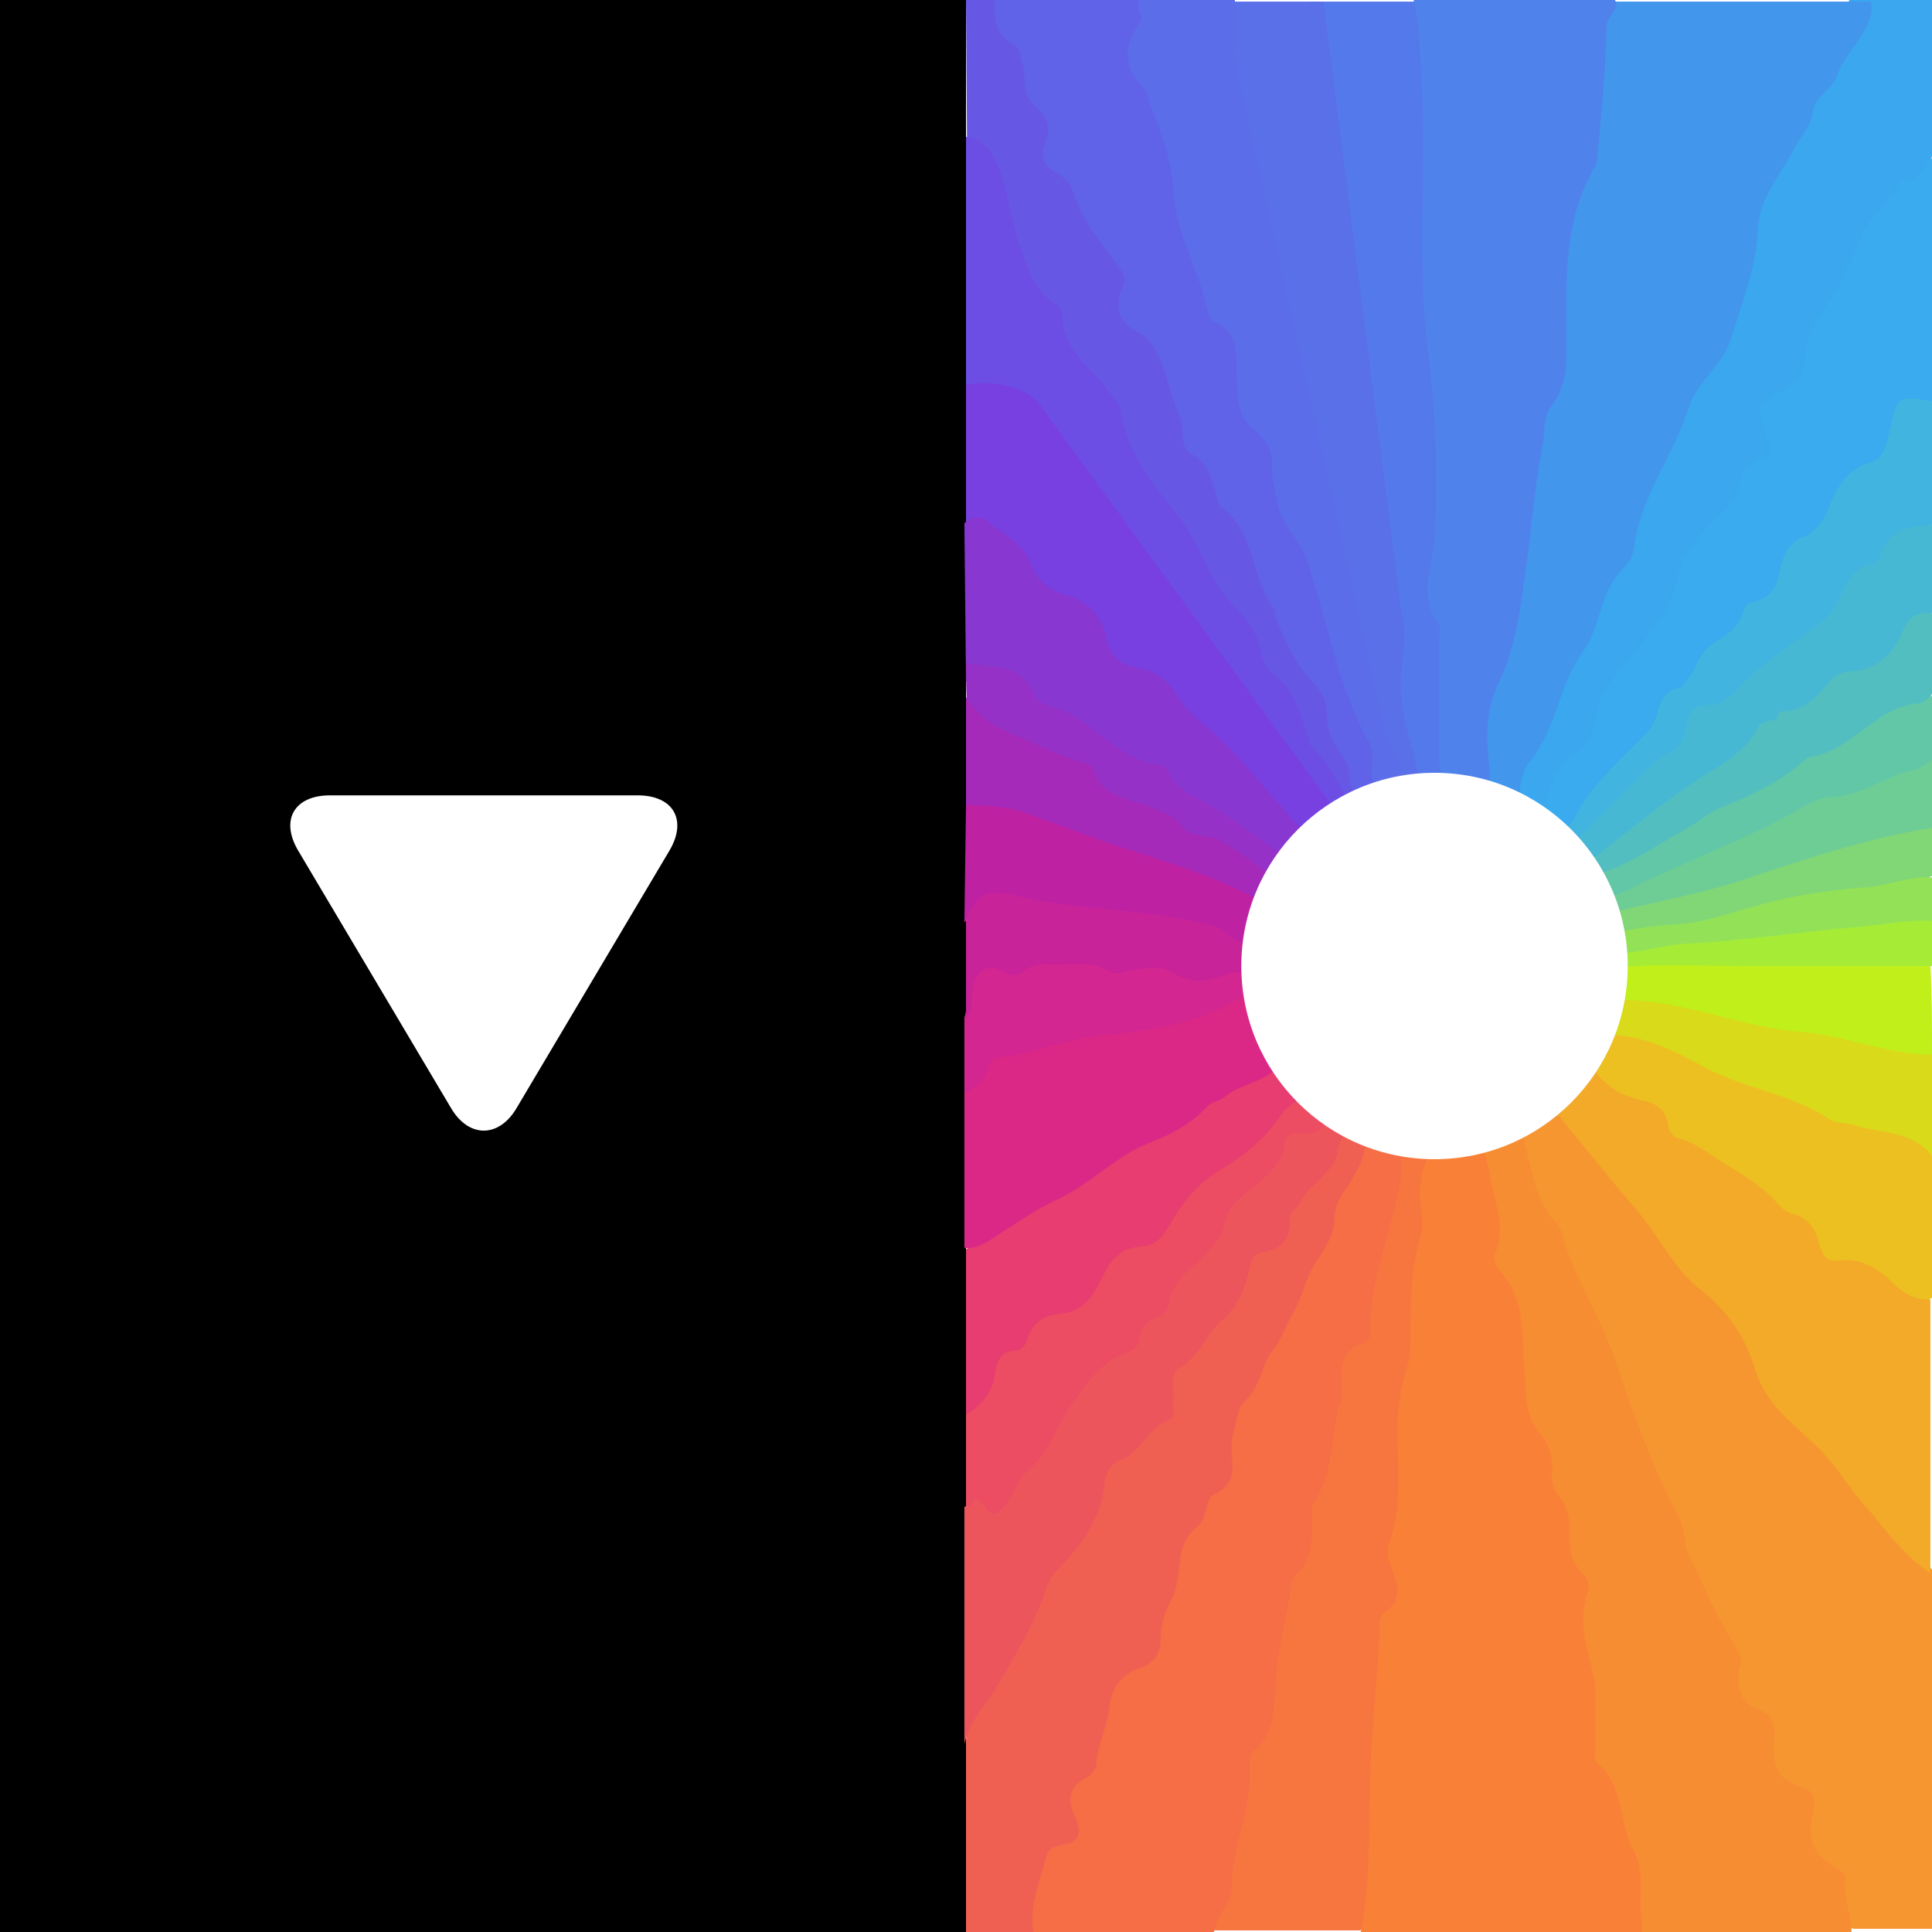 <?xml version="1.0" encoding="utf-8"?>
<!-- Generator: Adobe Illustrator 27.2.0, SVG Export Plug-In . SVG Version: 6.00 Build 0)  -->
<svg version="1.1" id="Layer_1" xmlns="http://www.w3.org/2000/svg" xmlns:xlink="http://www.w3.org/1999/xlink" x="0px" y="0px"
	 viewBox="0 0 120 120" style="enable-background:new 0 0 120 120;" xml:space="preserve">
<style type="text/css">
	.st0{fill:#FFFFFF;}
	.st1{fill:#F67143;}
	.st2{fill:#3BA7EF;}
	.st3{fill:#4297ED;}
	.st4{fill:#5479EA;}
	.st5{fill:#39ABEE;}
	.st6{fill:#6757E5;}
	.st7{fill:#5A70E9;}
	.st8{fill:#F69630;}
	.st9{fill:#EDC021;}
	.st10{fill:#4F83EB;}
	.st11{fill:#6063E8;}
	.st12{fill:#D9DA1A;}
	.st13{fill:#C1EF19;}
	.st14{fill:#53BEC0;}
	.st15{fill:#62C7A7;}
	.st16{fill:#5B6DE9;}
	.st17{fill:#41B4DF;}
	.st18{fill:#47B8D4;}
	.st19{fill:#81D776;}
	.st20{fill:#93E157;}
	.st21{fill:#A6EC37;}
	.st22{fill:#F2AA28;}
	.st23{fill:#6ECD95;}
	.st24{fill:#6C4EE5;}
	.st25{fill:#F78D32;}
	.st26{fill:#F06052;}
	.st27{fill:#F7753F;}
	.st28{fill:#F56E46;}
	.st29{fill:#7840E0;}
	.st30{fill:#8937D1;}
	.st31{fill:#F98137;}
	.st32{fill:#9531C7;}
	.st33{fill:#E73D70;}
	.st34{fill:#EC4D62;}
	.st35{fill:#BF21A3;}
	.st36{fill:#A52ABA;}
	.st37{fill:#DB2887;}
	.st38{fill:#D32690;}
	.st39{fill:#ED555C;}
	.st40{fill:#C92399;}
</style>
<g>
	<rect class="st0" width="120" height="120"/>
	<circle class="st0" cx="89.1" cy="60" r="10.7"/>
	<g>
		<path class="st0" d="M20.5,49.4c-2.2,0-3.1,1.5-2,3.4l9.5,16c1.1,1.9,3,1.9,4.1,0l9.5-16c1.1-1.9,0.2-3.4-2-3.4H20.5z"/>
	</g>
	<g>
		<path class="st0" d="M120,0c0,0,0,0.6,0,0.6c0,3,0,6.1,0,9.1c-0.3,0.8-0.5,1.6-1.6,1.8c-0.5,0.1-0.6,0.5-0.7,0.9
			c-0.2,0.7-0.5,1.2-1.1,1.5c-0.3,0.1-0.6,0.3-0.6,0.7c-0.3,2.1-1.9,3.6-2.7,5.4c-0.3,0.7-0.7,1.4-0.8,2.2c-0.1,1.1-0.6,1.9-1.6,2.4
			c-1,0.4-1.3,1.2-0.9,2.1c0.4,1,0.2,1.8-0.8,2.3c-0.3,0.1-0.5,0.3-0.5,0.6c-0.4,2-2.1,3-3.2,4.5c-0.3,0.4-0.6,0.8-0.7,1.3
			c-0.7,2.8-2.5,4.9-4.3,6.9c-0.4,0.5-0.7,1-0.8,1.6c-0.3,1.4-0.8,2.7-2,3.6c-1.2,0.9-1,2.6-1.8,3.8c-0.1,0.1-0.2,0.2-0.4,0.2
			c-0.5,0-0.8-0.3-1.1-0.7c-0.1-0.1-0.1-0.3-0.1-0.4c-0.1-1.6,0.2-3,1.3-4.3c0.3-0.3,0.5-0.7,0.6-1.1c0.6-3,2.4-5.5,3.6-8.3
			c1.6-3.5,2.9-7.2,4.5-10.7c0.8-1.9,2.5-3.3,3.2-5.3c0.8-2.3,1.6-4.6,1.8-7c0.2-2,1.5-3.4,2.5-5c0.4-0.6,0.8-1.1,0.9-1.8
			c0.3-2.5,1.4-4.7,2.3-7H120z"/>
		<path class="st0" d="M99.4,0c0.2,2.5-0.2,5.1-0.3,7.6c-0.1,1.1,0.3,2.5-0.6,3.3c-0.9,0.8-1,1.7-1,2.7c0,0.6,0,1.2-0.3,1.7
			c-0.6,1.1-0.3,2.3-0.3,3.5c-0.2,2.2,0.9,4.7-1.1,6.6c-0.1,0.1-0.2,0.2-0.2,0.4c0.1,2-0.5,4-0.9,5.9c-0.4,2.1,0.4,4.4-1,6.4
			c-0.1,0.2,0,0.5-0.1,0.7c-0.2,1.3,0,2.7-1.2,3.7c-0.3,0.3-0.2,0.8-0.2,1.2c-0.3,2.1-0.2,4.2,0,6.3c0.6,0.6,1.2,1.2,2.2,0.8
			c0-0.1,0-0.2,0-0.2c-0.1-1.2,0-2.6,0.7-3.4c1.6-2,1.7-4.6,3.2-6.7c1-1.3,1-3,1.9-4.4c0.4-0.7,1.2-1.1,1.3-2.1
			c0.4-3.2,2.5-5.8,3.4-8.7c0.5-1.6,2.1-2.6,2.6-4.2c0.7-2.3,1.6-4.5,1.7-6.9c0.1-2,1.4-3.3,2.2-4.9c0.4-0.8,1.1-1.4,1.2-2.4
			c0.1-0.9,0.4-1.8,0.7-2.6c0.4-1.4,1.5-2.6,1.2-4.2H99.4z"/>
		<path class="st0" d="M90.8,49.2c0.1,0.1,0.2,0.3,0.2,0.4c-1,0.4-2.1,0.4-3.2,0c-0.7-3.2-1.5-6.5-1.4-9.8c0-1.5-0.7-2.7-0.9-4.2
			c-0.1-1.1-0.3-2.2-0.2-3.3c0-1.1-0.2-2.1-0.7-3c-0.6-0.9-0.7-1.9-0.3-2.9c0.3-0.7,0-1.2-0.3-1.9c-0.9-1.8-1.3-3.8-1.4-5.8
			c-0.1-2.7,0-5.4-1.5-7.9c-0.4-0.7-0.2-1.4,0.2-2.1c0.3-0.5,0.2-0.9,0-1.4c-0.9-2.4-0.6-4.8-0.1-7.2c2.5,0,5,0,7.5,0
			c0.6,0.9,0.5,1.9,0.2,2.8c-0.3,1-0.4,2-0.4,3c0,2.6,0.1,5.2,0,7.9c-0.2,4.6,0.7,9,0.8,13.6c0,2.9,0.5,5.8-0.4,8.6
			c-0.1,0.3-0.1,0.7,0,0.9c1,1.9,0.7,3.9,0.7,5.9c0,1.3,0,2.7,0,4C89.9,47.7,90.1,48.5,90.8,49.2z"/>
		<path class="st0" d="M95.6,51.4c0.5-1.8,0.6-3.7,2.5-4.8c0.8-0.5,0.9-1.6,1.1-2.5c0.2-1,0.8-1.7,1.4-2.5c1.4-1.8,3.1-3.3,3.6-5.7
			c0.3-1.7,1.5-2.8,2.6-3.9c0.5-0.4,0.9-0.9,1.1-1.5c0.3-0.9,0.4-1.8,1.6-2.1c0.7-0.2,0.4-0.8,0.2-1.3c-0.6-1.9-0.6-2,1.1-2.9
			c0.8-0.4,1.2-1.1,1.3-1.8c0-2,1.5-3.4,2.3-5c0.4-0.9,0.9-1.8,1.2-2.7c0.5-1.3,1.9-2.1,2.4-3.5c1.2,0.2,1.5-0.8,2-1.4
			c0,5.1,0,10.2,0,15.2c-1.8-0.1-2.3,1-2.5,2.5c-0.1,0.8-0.5,1.4-1.3,1.7c-1.2,0.4-1.8,1.4-2.3,2.4c-0.4,0.8-0.8,1.5-1.5,1.9
			c-0.9,0.5-1.4,1.3-1.6,2.3c-0.2,0.9-0.6,1.5-1.4,1.9c-1.1,0.5-1.7,1.8-2.5,2.6c-1.3,1.4-2.7,2.8-3.7,4.5c-0.9,1.5-2.2,2.7-3.4,3.9
			c-0.5,0.5-0.9,1-1.2,1.6c-0.4,0.9-1.1,1.6-2.2,1.6C95.9,51.8,95.6,51.7,95.6,51.4z"/>
		<path class="st0" d="M60,0c0.6,0,1.2,0,1.8,0c0.5,2,2.5,3.4,2.5,5.7c0,0.7,1.1,1.1,1,1.7c-0.2,1.8,0.8,3,1.6,4.4
			c1,1.6,1.9,3.1,2.9,4.6c0.4,0.6,0.5,1,0.3,1.7c-0.4,1.1-0.1,1.9,0.9,2.4c1,0.6,1.5,1.5,1.8,2.5c0.1,0.5,0.4,1.1,0.5,1.6
			c0.2,2.4,1.7,4.3,2.9,6.1c1.3,1.9,1.7,4.1,2.9,6c0.7,1.2,0.9,2.7,1.7,3.9c0.4,0.6,0.6,1.2,1.2,1.6c0.4,0.3,0.7,0.8,0.7,1.3
			c0.2,2.3,1.6,4.3,2.4,6.4c-0.2,0.4-0.5,0.5-0.9,0.5c-0.2,0-0.4-0.1-0.5-0.2c-0.8-1.7-2.5-2.9-3.1-4.8c-0.4-1.2-0.9-2.4-1.9-3.3
			c-0.3-0.2-0.6-0.5-0.6-0.9c-0.3-1.7-1.4-2.9-2.4-4.1c-0.3-0.3-0.5-0.8-0.7-1.2c-0.4-1.3-1.2-2.2-1.9-3.2c-1.3-1.9-2.9-3.7-3.5-6
			c-0.5-1.7-1.7-2.8-2.7-4.1c-0.2-0.3-0.7-0.5-0.7-0.8c-0.4-2.7-2.9-4.4-3.4-7.1c-0.1-0.7-0.7-1-1.3-1.2c-0.6-0.1-1.1,0.3-1.4-0.5
			L60,0z"/>
		<path class="st0" d="M81.5,0c-0.1,1.9,0.2,3.8-0.2,5.6c-0.1,0.5,0,1.1,0.4,1.3c1.2,0.7,0.5,1.3,0.1,2c-0.5,0.7-0.4,1.3,0,2
			c0.9,1.6,1.6,3.3,1.4,5.2c-0.4,2.6,0.7,5,0.9,7.5c0,0.1,0,0.2,0.1,0.3c1.6,1,0.8,2.3,0.5,3.6c-0.1,0.4,0,0.8,0.3,1.2
			c0.8,1,1.1,2.2,1.1,3.5c0,2.1,0.2,4.2,0.9,6.2c0.5,1.4,0.3,2.9,0.3,4.4c0,2.1,0.9,3.9,1.1,5.9c0,0.4-0.1,0.6-0.3,0.8
			c-0.2,0.2-0.4,0.2-0.6,0.2c-0.6-0.2-0.6-0.7-0.7-1.2c-0.7-2.7-1.1-5.5-1.8-8.3c-0.6-1.9-1.8-3.7-1.2-5.8c0.1-0.4-0.2-0.8-0.5-1.1
			c-0.9-0.9-1.2-2.1-1.1-3.3c0.2-2.7-0.9-5.1-1.8-7.6c-0.5-1.4-1.5-2.7-1.6-4c-0.3-2.3-1.1-4.5-1.1-6.8c0-1.5,0-3.1-1.5-4
			c-0.4-0.2-0.4-0.8-0.3-1.1c0.5-1.5,0.1-3.1,0.2-4.6c0-0.6-0.1-1.2,0.4-1.7C77.9,0,79.7,0,81.5,0z"/>
		<path class="st0" d="M120,97.5c-1-1.3-2.4-2.4-3.4-3.7c-1.2-1.6-2.4-3.2-3.8-4.7c-1-1-2.4-1.8-2.9-3.3c-0.9-2.6-2.2-4.9-4.4-6.5
			c-0.2-0.2-0.4-0.4-0.6-0.6c-2.5-3.4-5.1-6.7-7.9-9.9c-0.4-0.5-0.8-1.1-1.5-0.7c0,0-0.1,0-0.1-0.1c-0.8,0.4-2,0.3-2,1.6
			c0.7,0.7,1.1,1.6,1.3,2.5c0.4,2.6,1.9,4.9,3,7.2c1.6,3.3,2.5,6.8,4.2,10c0.7,1.3,1.1,2.9,1.8,4.3c0.3,0.6,0.5,1.3,0.6,2
			c0.3,1.9,1.4,3.4,2.2,5.1c0.6,1.2,1.3,2.2,1.2,3.5c-0.1,0.7,0.2,1.4,0.9,1.7c1.1,0.5,1.4,1.4,1.3,2.5c-0.1,1.2,0.3,2.1,1.5,2.5
			c0.8,0.3,1,0.9,0.8,1.7c-0.3,1.3,0.2,2.4,1.2,3.2c0.7,0.6,0.9,1.2,1,2c0.1,0.7-0.2,1.6,0.7,2l4.9,0V97.5z"/>
		<path class="st0" d="M120,71.8c0,2.9,0,5.9,0,8.8c-0.8,0.6-1.5,0.1-2.1-0.3c-1.2-1-2.4-1.9-4-1.9c-0.6,0-1-0.5-1.2-1
			c-0.3-1-1-1.5-1.8-2.1c-1.4-1-2.7-2.3-4.3-3.1c-0.6-0.3-1.1-0.8-1.8-1c-0.7-0.2-1.3-0.6-1.5-1.3c-0.3-0.9-1-1.2-1.8-1.5
			c-1.7-0.6-3-1.6-3.5-3.5c0-0.4,0.1-0.7,0.3-1c0.3-0.3,0.4-0.8,1-0.7c0.4,0.3,0.8,0.7,1.3,0.8c3,0.6,5.6,2.3,8.4,3.3
			c3.1,1,6,2.4,9.2,3C119.1,70.5,119.8,70.9,120,71.8z"/>
		<path class="st0" d="M88.9,0c0.4,1.7-0.6,3.3-0.6,5c0.3,5.6-0.3,11.2,0.4,16.9c0.5,3.8,0.6,7.7,0.4,11.5c-0.1,1.8-1.1,3.6,0.3,5.4
			c0.1,0.2,0,0.5,0,0.8c0,2.6,0,5.2,0,7.7c0,1,0.3,1.6,1.2,1.8c0.1,0.2,0.2,0.3,0.3,0.5c0.5,0.4,0.9,0.8,1.5,0.2
			c0.3-0.7,0.1-1.4,0.1-2.2c-0.2-1.7-0.2-3.5,0.5-5c1.1-2.2,1.4-4.5,1.7-6.7c0.4-2.7,0.6-5.5,1.1-8.2c0.2-0.8,0-1.7,0.5-2.4
			c0.9-1.1,1-2.3,1-3.6c0-3.9-0.3-7.9,1.8-11.4c0.1-0.2,0.1-0.4,0.1-0.5c0.3-2.7,0.5-5.5,0.6-8.2c0-0.6,0-1.1-0.4-1.6H88.9z"/>
		<path class="st0" d="M61.8,0c-0.1,1.1,0,2.2,1.2,2.8c0.4,0.2,0.3,0.7,0.5,1.1c0.3,0.9-0.1,2,0.8,2.7c0.8,0.6,1,1.4,0.6,2.3
			c-0.3,0.8-0.1,1.4,0.7,1.8c0.5,0.3,0.9,0.7,1.1,1.3c0.5,1.8,1.8,3.1,2.8,4.6c0.4,0.5,0.4,0.8,0.2,1.3c-0.5,1.3-0.2,2.2,1.1,2.8
			c0.3,0.2,0.6,0.4,0.8,0.8c0.9,1.3,1,3,1.7,4.4c0.3,0.7-0.1,1.8,0.7,2.3c1,0.5,1.2,1.4,1.5,2.3c0.1,0.4,0.1,0.9,0.5,1.1
			c2,1.6,1.7,4.4,3.2,6.3c0,0.1,0,0.2,0,0.3c0.5,1.4,1.1,2.8,2.1,3.9c0.7,0.7,1.1,1.3,1.1,2.2c0,0.9,0.3,1.7,0.8,2.4
			c0.3,0.4,0.6,0.8,0.6,1.4c0,0.8,0.5,1.4,1.1,1.8c0.5,0.4,0.9,0.1,1.2-0.3c-0.7-1.2-0.3-2.7-0.9-4c-0.1-0.1-0.2-0.2-0.3-0.2
			c-0.1-0.9-0.5-1.8-0.9-2.6c-0.5-1-0.6-2.1-1-3.1c-0.8-2.4-0.9-5.1-2.9-7.1c-0.3-0.3-0.4-0.7-0.4-1.1c-0.1-1-0.4-2.1-0.3-3.1
			c0.1-0.6,0-1.4-0.6-1.6c-1.8-0.7-1.4-2.3-1.6-3.6c-0.1-0.6,0-1.2,0-1.8c0-0.5-0.1-1.1-0.6-1.3c-1.2-0.3-1.4-1.2-1.4-2.2
			c0-0.4-0.1-0.9-0.3-1.3c-0.8-2.2-1.8-4.2-1.6-6.7c0.1-1.9-1.4-3.4-2.2-5.1c-0.6-1.2-1.1-2-0.2-3c0.5-0.6,0.6-1.2,0.6-1.9H61.8z"/>
		<path class="st0" d="M120,71.8c-1.2-1.6-3.2-1.4-4.8-1.9c-0.5-0.2-1.2-0.1-1.6-0.4c-2.4-1.6-5.4-1.9-7.9-3.3
			c-1.6-0.9-3.3-1.7-5.2-1.9c-0.7-0.1-1.2-0.4-1.3-1.2c-0.4-0.6-0.2-1.1,0.3-1.5c2.4,0,4.7,0.2,7.1,0.9c2.8,0.9,5.7,1,8.5,1.6
			c1.7,0.3,3.4,0.7,5,1.2C120,67.6,120,69.7,120,71.8z"/>
		<path class="st0" d="M120,65.5c-2.8,0-5.4-1.2-8.1-1.4c-3.9-0.3-7.6-2.1-11.6-2c-0.3,0-0.5-0.1-0.8-0.2c-0.1-0.1-0.2-0.3-0.2-0.5
			c0.2-1.6,0.3-1.8,1.9-1.9c5.7-0.3,11.4,0.1,17.1,0c0.6,0,1.2,0,1.6,0.4C120,61.8,120,63.6,120,65.5z"/>
		<path class="st0" d="M120,38.1c0,1.7,0,3.3,0,5c-0.1,0.2-0.3,0.5-0.5,0.6c-2.3,0.7-4,2.5-6.2,3.4c-0.9,0.3-1.5,1-2.3,1.4
			c-3.7,1.7-7.1,4-10.7,5.9c-0.7,0.4-1.5,0.5-2.3,0.3c-0.4-0.2-0.7-0.5-0.6-1c2.7-1.2,4.7-3.3,7.1-4.9c0.7-0.5,1.6-0.8,2.1-1.3
			c1.9-2.2,4.4-3.5,6.7-5.2c0.4-0.3,0.9-0.7,1.4-0.8c1.6-0.2,2.6-1.1,3.2-2.5C118.3,38,119,37.5,120,38.1z"/>
		<path class="st0" d="M97.9,54.5c2.6-0.2,4.6-1.8,6.8-3c0.9-0.5,1.6-1.2,2.6-1.5c1.7-0.7,3.3-1.5,4.7-2.7c0.1-0.1,0.3-0.3,0.5-0.3
			c2.6-0.4,4-3.1,6.6-3.3c0.3,0,0.6-0.3,0.9-0.5c0,1.4,0,2.8,0,4.1c-0.3,0.4-0.6,0.9-1.1,1c-1.1,0.3-2.1,1-3.2,1.2
			c-2.9,0.5-5.2,2.1-7.8,3.2c-2.5,1.1-5,2.3-7.6,3.2c-0.5,0.2-1.1,0.3-1.6,0.1C98.1,55.6,97.8,55.1,97.9,54.5z"/>
		<path class="st0" d="M71.5,0c-0.4,0.4-0.4,1-0.7,1.4c-1,1.4-1.1,2.7,0.2,4c0.3,0.3,0.3,0.7,0.4,1c0.7,1.8,1.4,3.5,1.5,5.6
			c0.1,2.4,1.6,4.8,2.1,7.3c0.1,0.3,0.2,0.6,0.4,0.7c1.5,0.6,1.4,1.8,1.4,3.1c0.1,1.3-0.1,2.7,1.1,3.6c0.9,0.7,1.2,1.5,1.1,2.5
			c0,0.6,0.2,1.2,0.3,1.7c0.1,1.5,1.3,2.4,1.8,3.7c1.3,3.7,1.9,7.7,3.8,11.3c0.5,0.6,0.3,1.3,0.3,1.9c0,0.8,0.2,1.4,0.9,1.9
			c0.5,0.4,0.8,0.1,1.1-0.3c-0.3-0.3-0.6-0.5-0.4-1c0.2-0.4,0.2-1-0.1-1.4c-0.7-0.9-0.7-1.9-1-2.9c-0.3-1.3,0.1-2.8-0.8-4
			c-0.4-1.5-1.4-2.8-1.3-4.4c0.1-1.3,0.1-2.5-1-3.5c-0.4-0.3-0.4-1-0.4-1.6c0-1.8,0-3.4-0.7-5.2c-0.9-2.3-1.2-4.8-2.8-6.8
			c-0.1-0.1-0.1-0.4-0.1-0.5c0.2-2.7-1.1-5.2-0.9-7.9c0.1-0.9,0-2.2-0.9-2.6c-1.4-0.6-1.1-1.3-0.6-2.2c0.1-0.2,0.2-0.5,0.1-0.7
			c-0.5-1.6-0.1-3.2-0.2-4.8H71.5z"/>
		<path class="st0" d="M120,24.9c-2.1-0.3-2.2-0.3-2.6,1.7c-0.1,0.4-0.2,0.8-0.3,1.2c-0.2,0.4-0.4,0.8-0.9,0.9
			c-1.4,0.4-2.1,1.5-2.6,2.8c-0.3,0.8-0.8,1.5-1.5,1.8c-1,0.4-1.3,1.1-1.5,1.9c-0.2,1.1-0.5,2-1.8,2.2c-0.2,0-0.5,0.3-0.5,0.5
			c-0.2,1-1,1.5-1.8,2c-0.5,0.3-0.9,0.8-1.2,1.5c-0.1,0.3-0.3,0.6-0.5,0.8c-0.1,0.2-0.3,0.5-0.5,0.5c-0.9,0.2-1.2,0.9-1.4,1.7
			c-0.1,0.4-0.3,0.7-0.5,1c-1.6,1.7-3.5,3.2-4.6,5.4c-0.3,0.6-0.9,0.9-1.6,1c-0.1,0.5,0.2,0.6,0.6,0.7c0,0,0.1,0,0.1,0
			c0.6,0.6,1.1,0.2,1.6-0.3c2.1-1.7,3.7-4,6-5.5c0.4-1.9,2.1-2.3,3.4-3.4c1.7-1.4,3.4-2.8,5.2-4.1c0.8-0.6,1.4-1.2,1.7-2.1
			c0.2-0.4,0.3-0.9,0.6-1.1c1.8-0.8,2.5-3.1,4.7-3.4V24.9z"/>
		<path class="st0" d="M120,32.6c-1.4,0.1-2.8,0.3-3.2,1.9c0,0.2-0.3,0.5-0.4,0.5c-1.4,0.2-1.8,1.4-2.3,2.5c-0.3,0.6-0.8,1-1.3,1.4
			c-1.8,1.3-3.6,2.5-5.1,4.1c-0.4,0.4-0.9,0.8-1.4,0.8c-1.2-0.1-1.5,0.6-1.6,1.5c-0.1,0.7-0.4,1.2-1.1,1.5c-0.5,0.2-0.9,0.6-1.3,1
			c-1.3,1.3-2.6,2.6-3.9,3.9c-0.5,0.4-0.9,1.1-1.7,0.5c-0.3-0.1-0.4-0.3-0.6-0.5c-0.2-0.1-0.4-0.2-0.6-0.3c-0.1,0-0.2,0-0.3,0
			c0.2,0.8,0.5,1.4,1.5,1.3c-0.2,0.6,0.2,0.8,0.7,0.9c1.4,0.2,2.2-0.8,3.1-1.5c1.7-1.3,3.4-2.7,5.3-3.9c1.3-0.8,2.7-1.6,3.4-3
			c0.2-0.4,0.6-0.4,1.1-0.5c0.1,0,0.1-0.5,0.3-0.5c1.2,0,2.1-0.7,2.8-1.6c0.4-0.5,0.9-0.9,1.6-0.9c1.6-0.1,2.6-1.1,3.2-2.5
			c0.4-1,1-1.2,1.9-1.1V32.6z"/>
		<path class="st0" d="M120,51.4c0,1,0,2,0,3c-1.7,0.9-3.7,0.9-5.6,1.2c-1.7,0.2-3.4,0.5-5,1c-3.3,1-6.8,1.3-10.1,1.9
			c-0.2-0.1-0.2-0.2-0.3-0.3c0.1-1.2,0.8-1.7,1.8-1.9c5.4-1.1,10.6-3.1,16-4.5C117.9,51.3,118.9,50.9,120,51.4z"/>
		<path class="st0" d="M99.2,58.3c1.7-0.6,3.4-0.8,5.1-0.9c1.6-0.1,3.1-0.7,4.7-1.1c2.3-0.7,4.6-1,7-1.2c1.3-0.1,2.7-0.7,4-0.6
			c0,0.9,0,1.8,0,2.8c-0.4,0.4-1.1,0.3-1.6,0.4c-6,0.8-12.1,1.1-18.2,2c-0.2,0-0.3,0.1-0.5,0.2c-0.3,0.1-0.4-0.2-0.5-0.4
			C99.1,59,98.9,58.6,99.2,58.3z"/>
		<path class="st0" d="M99.5,59.7c0.2-0.2,0.4-0.5,0.6-0.5c1.7,0.1,3.3-0.6,5-0.6c3.3-0.2,6.6-0.7,10-1c1.6-0.1,3.3-0.5,4.9-0.4
			c0,0.9,0,1.9,0,2.8c-3.8,0-7.7,0-11.6,0c-2.2,0-4.5-0.1-6.7,0c-1.8,0.1-1.8,0-2.2,1.7C98.9,60.9,98.9,60.3,99.5,59.7z"/>
		<path class="st0" d="M120,80.7c-0.9,0.1-1.7-0.3-2.3-0.9c-1-1-2.1-1.7-3.5-1.5c-0.8,0.1-1-0.4-1.2-1c-0.2-0.9-0.6-1.6-1.6-1.9
			c-0.5-0.1-0.9-0.5-1.2-0.9c-0.8-0.8-1.7-1.4-2.7-2c-1.1-0.6-2-1.5-3.3-1.8c-0.3-0.1-0.6-0.5-0.6-0.9c-0.2-1-0.8-1.3-1.8-1.5
			c-1.7-0.4-2.9-1.5-3.5-3.3c-0.2,0-0.4,0.1-0.3,0.3c0,0,0,0,0,0.1c-1.4,0.5-1.9,1.7-2.5,2.9c0,0,0,0,0,0c0.5-0.1,0.8,0.3,1,0.6
			c1.7,2.1,3.4,4.2,5.1,6.2c1.4,1.6,2.3,3.6,3.9,4.9c1.7,1.3,2.9,3,3.5,5c0.6,2.1,2.2,3.3,3.7,4.7c1.3,1.2,2.1,2.7,3.3,4
			c1.2,1.4,2.3,3,3.9,4V80.7z"/>
		<path class="st0" d="M120,47.2c-0.3,0.2-0.7,0.5-1,0.6c-1.8,0.3-3.4,1.7-5.3,1.7c-0.4,0-0.9,0.2-1.3,0.4
			c-3.2,1.9-6.7,3.2-10.1,4.8c-1.1,0.5-2.3,1.3-3.6,1.1c-0.2,0.5-0.2,0.9,0.3,1.1c0,0,0,0.1,0,0.1c0,0.4-0.1,0.8,0.3,1
			c0.3-1,1-1.4,2-1.6c2.6-0.6,5.2-1.1,7.7-2c3.6-1.2,7.3-2.4,11.1-3V47.2z"/>
		<path class="st0" d="M84.2,50.3c-0.3,0.2-0.7,0.4-1,0.5c-0.9,0-1.3-0.7-1.7-1.2c-1.2-1.4-3-2.5-3.3-4.6c-0.1-0.6-0.5-1.2-0.9-1.5
			c-1.6-1.5-2.5-3.5-3.8-5.2c-0.7-0.9-1.7-1.4-2.4-2.2c-0.4-0.4-0.9-0.8-0.9-1.3c-0.3-2.5-2.2-3.8-3.8-5.3c-1.1-1-2.2-2-2.7-3.6
			c-0.4-1.3-1.9-1.2-2.8-1.8c-0.2-0.1-0.7,0.1-0.9-0.2c0-3.6,0-7.3,0-10.9c2.5,0.2,2.5,0.2,3.4,2.4c0.5,1.3,0.8,2.7,2.2,3.5
			c0.2,0.1,0.4,0.5,0.4,0.7c0,2.1,1.7,3.2,2.8,4.6c0.3,0.4,0.7,0.8,0.8,1.3c0.4,2.5,1.9,4.5,3.4,6.3c1.6,1.9,2,4.3,3.8,6
			c0.9,0.9,1.4,1.8,1.6,3c0.1,0.4,0.3,0.8,0.6,1c1.4,1,1.8,2.5,2.2,3.9c0.1,0.2,0.1,0.5,0.2,0.6C82.7,47.4,83.2,49.1,84.2,50.3z"/>
		<path class="st0" d="M91.4,70.1c0.7,0.1,1.3-0.4,1.9-0.5c1.2,0.2,1.4,1.3,1.6,2.2c0.4,1.5,0.6,3,1.8,4.2c0.1,0.1,0.2,0.3,0.3,0.5
			c0.7,2.8,2.4,5.2,3.3,7.9c1.1,3.3,2.3,6.6,3.9,9.7c0.3,0.5,0.4,1.1,0.5,1.7c0,0.8,0.6,1.4,0.8,2c0.7,1.7,1.6,3.3,2.5,4.9
			c0.2,0.3,0.1,0.7,0,1.1c-0.1,1.1,0.1,2,1.3,2.4c0.8,0.3,1,1,0.9,1.8c-0.1,1.4,0,2.5,1.7,3c0.8,0.2,0.9,0.9,0.7,1.7
			c-0.4,1.5,0.1,2.6,1.4,3.3c0.4,0.2,0.7,0.4,0.6,0.8c-0.1,1,0.4,2.2,0.4,3.2c-4.3,0-8.8,0-13.2,0c-0.1-0.1-0.2-0.4-0.2-0.5
			c0.2-2.4-0.9-4.5-1.3-6.8c-0.1-0.7-0.2-1.3-0.7-1.7c-0.8-0.8-1-1.7-0.9-2.8c0.1-2,0-3.9-0.5-5.9c-0.3-1-0.4-2.1-0.1-3.1
			c0.1-0.4,0.1-0.7-0.1-1.1c-1.2-2.3-1.3-4.9-2.1-7.3c-0.1-0.3-0.1-0.7-0.3-0.9c-1.7-2.2-1.2-4.8-1.5-7.3c-0.1-1-0.3-1.9-0.8-2.7
			c-0.6-0.9-0.8-1.8-0.7-2.9c0.2-2.2-0.3-4.3-1.4-6.2c-0.1-0.1-0.1-0.3-0.1-0.4C91.1,70.1,91.2,70,91.4,70.1z"/>
		<path class="st0" d="M60,108.3c0-2.5,1.7-3.9,3-5.8c0.2-0.3,0.6-0.6,0.6-1c0.3-2.3,1.7-4,3.1-5.8c0.8-1,1.4-2.2,1.6-3.5
			c0.1-0.9,0.6-1.5,1.4-2.1c0.9-0.6,1.5-1.7,2.5-2.3c0.5-0.3,0.3-1.1,0.3-1.7c0-1,0.3-1.9,1.4-2.3c0.1,0,0.3-0.1,0.3-0.2
			c0.6-1.8,2.8-2.7,3-4.8c0.1-0.8,0.5-1.4,1.4-1.7c0.5-0.1,0.9-0.5,1-1c0.3-1.5,1.3-2.5,2.2-3.6c0.3-0.4,0.7-0.8,0.8-1.3
			c0.3-1.3,1.1-1.8,2.4-1.7c0.3,0.1,0.6,0.2,0.6,0.5c-0.6,2.3-2.3,4.2-2.7,6.6c-0.1,0.6-0.5,1.1-0.9,1.6c-0.5,0.7-1.1,1.4-1,2.2
			c0.1,2-0.8,3.5-1.6,5.1c-0.1,0.2-0.1,0.5-0.3,0.6c-1.7,1.2-1.7,3.2-2.1,4.9c-0.1,0.4-0.2,0.8-0.5,1.1c-1.7,1.7-2.8,3.7-3.2,6.2
			c-0.2,1.4-0.9,2.7-1.1,4.1c-0.1,0.6-0.6,1-1.2,1.3c-1.2,0.5-1.7,1.3-1.9,2.5c-0.2,0.9-0.5,1.9-0.7,2.8c-0.1,0.5-0.3,1-0.7,1.3
			c-0.9,0.7-1.1,1.5-0.7,2.5c0.3,0.7,0.1,1.4-0.6,1.6c-1.7,0.7-1.8,2.3-2.2,3.7c-0.1,0.5,0.1,1.2-0.3,1.6c-1.3,0-2.8,0-4.1,0V108.3z
			"/>
		<path class="st0" d="M75.3,120c-0.2-0.2-0.2-0.7-0.1-1c1.3-3,1.5-6.2,1.9-9.4c0-0.3,0-0.7,0.2-0.9c1.7-1.4,1.1-3.4,1.6-5.2
			c0.3-1.1,0.4-2.3,0.5-3.4c0.2-1.2,0.3-2.4,1.1-3.3c0.1-0.2,0.2-0.4,0.3-0.6C81.2,92.4,83,88.8,83,85c0-0.6,0.1-1.1,0.7-1.4
			c0.8-0.4,0.9-1.1,1-2c0.3-2.1,0.5-4.2,1.4-6.2c0.4-1,0.4-2.2,0.5-3.3c0.1-0.6,0.1-1.2,0.6-1.6c1.1-0.6,2.2-0.6,3.4-0.2
			c0.1,0.2,0.1,0.3,0,0.5c-1.7,0.8-2,2.2-2.1,3.9c-0.2,3.8-0.4,7.6-1.1,11.3c-0.3,1.4-0.3,2.7-0.3,4.1c0,1.8,0.1,3.6-0.4,5.3
			c-0.2,0.5-0.1,1.1,0,1.6c0.3,1.2,0.4,2.2-0.4,3.3c-0.5,0.6-0.2,1.5-0.3,2.3c-0.7,4.9-0.5,9.8-0.8,14.7c0,0.9,0.1,2-0.7,2.6H75.3z"
			/>
		<path class="st0" d="M75.4,120c0.1-1,1.1-1.8,1.1-2.8c0-2.6,1.3-4.9,1.1-7.5c0-0.3,0-0.7,0.1-0.8c1.5-1.1,1.4-2.7,1.5-4.3
			c0.1-1.9,0.6-3.7,0.9-5.5c0.1-0.4,0-0.8,0.3-1.2c1-0.9,1.1-2,1.1-3.3c0-0.5-0.1-1,0.1-1.3c1.3-1.9,1-4.1,1.6-6.1
			c0.4-1.3-0.6-3.2,1.6-3.8c0.1,0,0.3-0.4,0.3-0.6c-0.1-3.3,1.4-6.4,1.9-9.6c0.1-0.8-0.2-1.7,0.3-2.4c-0.1-0.3-0.2-0.4-0.5-0.3
			c0-0.1,0-0.2,0-0.3c-0.4-0.2-0.7-0.3-1.1,0c-0.6,0.1-0.8,0.5-0.9,0.9c-0.1,1-0.6,1.8-1.1,2.6c-0.4,0.5-0.8,1.2-0.8,1.9
			c0,1.1-0.6,1.9-1.1,2.7c-0.8,1.2-1.4,2.5-1.1,4c0.1,0.6-0.1,1-0.5,1.5c-1,1.1-1.2,2.8-2.5,3.7c-0.2,0.1-0.2,0.5-0.3,0.7
			c-0.4,1.7-0.2,3.7-2.1,4.7c-0.2,0.1-0.3,0.6-0.4,0.9c-0.1,0.4-0.2,0.7-0.5,1c-1,0.7-1.1,1.9-1.2,2.9c-0.1,0.7-0.2,1.3-0.5,1.8
			c-0.4,0.7-0.6,1.5-0.6,2.2c0,1-0.4,1.6-1.3,1.9c-1.1,0.4-1.7,1.1-1.9,2.4c-0.1,1.2-0.7,2.3-0.8,3.5c0,0.4-0.3,0.7-0.6,0.9
			c-1.2,0.6-1.2,1.5-0.7,2.5c0.5,1.1,0.1,1.6-0.9,1.7c-0.5,0.1-0.8,0.3-0.9,0.7c-0.4,1.5-1.1,3.1-0.8,4.7H75.4z"/>
		<path class="st0" d="M60,32.6c0.5,0.1,1.2-0.2,1.6,0.3c0.9,1.1,2.3,1.7,2.7,3.2c0.2,0.7,0.9,1.1,1.6,1.2c1.8,0.3,2.6,1.4,2.8,3.1
			c0.2,0.9,0.6,1.3,1.5,1.5c0.8,0.2,1.9,0.1,2.2,0.8c0.5,1.1,1.4,1.6,2.1,2.4c2,1.9,3.7,4,5.5,6.1c1,0.6,1.6,1.5,2,1.1
			c0.1,0,0.1-0.4,0.2-0.3c0.2,0,0.1-0.4,0.3-0.5c0.2,0,0.5,0,0.6-0.2c-1.3-1.3-2.5-2.6-3.8-3.9c-0.4-0.4-0.7-0.9-0.7-1.4
			c0-1.2-0.8-2.1-1.5-2.8c-1.4-1.2-1.9-3-3-4.3c-0.3-0.4-0.6-0.8-1-1.2c-1.4-1.1-2.8-2.2-3-4.2c0-0.3,0-0.7-0.2-0.9
			c-1.2-0.7-1.8-2-2.8-2.8c-1.1-0.8-2.3-1.6-2.7-2.9c-0.4-1.1-0.6-2.1-2-2.2c-0.1,0-0.1-0.1-0.2-0.1c-0.2-0.1-0.3-0.1-0.4-0.2
			c-0.4-0.6-1.1-0.6-1.6-0.4V32.6z"/>
		<path class="st0" d="M60,41.2c1.5,0.7,3,1.2,4.4,2.3c2.2,1.7,4.4,3.5,7.2,4.4c0.2,0.1,0.3,0.1,0.5,0.3c2,2,4.6,3.1,6.8,4.8
			c0.4,0.3,0.8,0.6,1.4,0.5c0.1-0.1,0.2-0.3,0.3-0.4c0.1-0.3,1.1-0.5,0.8-0.7c0.7-0.5-1-1-1.2-1.6c-1.3-1.5-2.6-3-3.9-4.4
			c-1-1.1-2.4-1.9-3.2-3.2c-0.6-1-1.3-1.5-2.4-1.7c-1.1-0.2-1.8-0.8-2-1.9c-0.3-1.3-1-2.2-2.4-2.6c-1.1-0.3-1.9-0.9-2.3-2
			c-0.5-1.3-1.7-1.8-2.6-2.6c-0.4-0.4-1.1-0.3-1.5,0.1L60,41.2z"/>
		<path class="st0" d="M102,120c0-0.4,0-1-0.1-1.4c0-1.2,0.2-2.5-0.4-3.6c-1-1.7-0.5-4-2.3-5.5c-0.3-0.3,0-1.1-0.1-1.7
			c0-1.2,0.1-2.5-0.1-3.7c-0.4-1.7-1-3.3-0.4-5.1c0.1-0.4,0.1-0.9-0.2-1.2c-1-0.8-0.9-1.9-0.9-3c0-0.6-0.2-1.3-0.6-1.8
			c-0.4-0.4-0.5-0.8-0.5-1.4c0.1-0.9-0.1-1.8-0.7-2.5c-1.1-1.3-0.9-2.7-1-4.1c-0.2-2,0.1-4.2-1.4-5.9c-0.3-0.3-0.6-0.8-0.4-1.3
			c0.5-1.2,0.2-2.5-0.1-3.6c-0.4-1.3-0.2-2.9-1.6-3.7c-0.2-0.1-0.4-0.1-0.5,0.1c0,0.1,0,0.1,0,0.2c-1.6,0.1-2.4,1.1-2.5,3.1
			c-0.1,1,0.4,2,0,3c-0.6,2-0.6,4.1-0.6,6.1c0,0.6,0,1.3-0.2,1.9c-0.4,1.3-0.6,2.6-0.6,3.9c0,2.3,0.3,4.7-0.5,7
			c-0.2,0.5-0.1,1,0.1,1.5c0.3,1,0.9,2.1-0.5,2.9c-0.1,0.1-0.2,0.4-0.2,0.6c-0.1,3.5-0.6,7-0.6,10.5c-0.1,2.9,0,6-0.6,8.8H102z"/>
		<path class="st0" d="M60,41.2c1.5,0.3,3.4-0.1,4.2,1.9c0.3,0.7,1.3,0.8,2,1.1c2,1,3.4,3,5.7,3.3c0.3,0,0.5,0.2,0.7,0.5
			c0.4,0.8,1.1,1.3,1.8,1.6c2.1,1.1,3.9,2.7,6,3.9c-0.1,0.3-0.2,0.6-0.3,0.9c-0.1,0.4-0.3,0.4-0.6,0.4c-0.9-0.3-1.6-0.8-2.4-1.4
			c-0.7-0.6-1.5-0.9-2.4-1.2c-1.5-0.4-2.5-1.7-4-2c-1.1-0.2-2.2-0.7-2.7-1.9c-0.1-0.2-0.4-0.5-0.6-0.5c-2-0.2-3.5-1.6-5.3-2.1
			c-1.2-0.3-1.5-1.4-1.8-2.3C60,42.6,60,41.9,60,41.2z"/>
		<path class="st0" d="M60,77.6c2.3-1.5,5-2.8,7.2-4.4c2.4-1.8,5.4-2.5,7.6-4.6c1.4-1.3,3.4-1.8,5-2.9c0.6,0.6,1.1,1.3,1.7,1.9
			c-1.5,1.8-3,3.6-5,4.9c-1.6,1-2.8,2.3-3.7,4c-0.4,0.7-1,1.1-1.7,1.2c-1,0.2-1.6,0.7-2.1,1.6c-0.7,1.4-1.6,2.6-3.3,2.8
			c-0.6,0.1-1,0.5-1.3,1c-0.2,0.5-0.5,0.9-1,1.1c-0.8,0.3-1,0.9-1.3,1.6c-0.3,1-0.8,2-2.1,2.1L60,77.6z"/>
		<path class="st0" d="M60,87.9c0.9-0.6,1.7-1.4,1.8-2.6c0.1-0.6,0.3-1.4,1.2-1.4c0.4,0,0.7-0.3,0.8-0.7c0.3-1,1-1.5,2-1.6
			c1.7-0.1,2.2-1.4,2.8-2.5c0.5-1.1,1.2-1.6,2.4-1.7c0.9-0.1,1.2-0.6,1.7-1.4c0.8-1.4,1.8-2.6,3.2-3.4c1.5-0.9,2.8-2,3.7-3.4
			c0.5-0.7,1.3-0.9,1.9-1.5c0.5,0.2,0.8,0.7,1.1,1.1c0.4,1.2-0.2,1.8-1.2,2c-0.7,0.1-1.1,0.4-1.3,1c-0.3,1-1.2,1.6-2,2.2
			c-0.8,0.6-1.4,1.3-1.7,2.3c-0.2,0.7-0.7,1.3-1.2,1.8c-1,0.9-1.7,2-2.4,3.1c-0.8,1.2-1.5,2.5-2.8,3.3c-0.4,0.2-0.7,0.6-1,0.9
			c-1.3,1.2-2.1,2.6-3,4.1c-0.9,1.5-2.1,2.9-3.3,4.3c-0.9,1.1-1.5-0.1-2.3-0.2c-0.1,0-0.3,0-0.4,0C60,91.7,60,89.8,60,87.9z"/>
		<path class="st0" d="M60,50c1.1-0.9,2.4-0.3,3.3,0c3.4,1,6.8,2.3,10.2,3.5c1.5,0.5,3,1.1,4.5,1.8c0.6,0.3,1,0.6,0.7,1.4
			c-0.1,0.6-0.2,1.3-0.4,1.9c-0.5,0.4-1,0.4-1.6,0.2c-3.1-1.5-6.4-1.9-9.8-2c-0.8,0-1.4-0.3-2.2-0.4c-1.7-0.4-3.5-0.8-4.8,0.9L60,50
			z"/>
		<path class="st0" d="M78.7,56.7c0-0.4,0-0.8-0.5-0.9c-0.1,0-0.3-0.1-0.4-0.1c-2.3-1.2-4.8-2-7.3-2.8c-2.3-0.7-4.5-1.6-6.8-2.4
			C62.6,50.1,61.2,50,60,50c0-2.2,0-4.5,0-6.7c0.7,1.1,1.6,1.8,2.9,2.3c1.5,0.6,2.9,1.4,4.5,1.8c0.2,0.1,0.5,0.2,0.5,0.4
			c0.5,1.7,2.2,1.8,3.5,2.3c0.7,0.3,1.5,0.5,2,1.2c0.6,0.8,1.7,0.5,2.4,0.9c1.3,0.8,2.5,1.7,3.7,2.6C79.2,55.4,79,56,78.7,56.7z"/>
		<path class="st0" d="M79.8,65.7c-0.8,1.5-2.6,1.5-3.7,2.4c-0.3,0.3-0.8,0.3-1.1,0.6c-0.9,1-2.1,1.7-3.4,2.2
			c-2.2,0.8-3.8,2.6-5.9,3.6c-1.6,0.7-3,1.8-4.5,2.7c-0.4,0.2-0.9,0.4-1.3,0.3c0-3.2,0-6.4,0-9.7c1-2.8,3.8-3,6.1-3.5
			c2.8-0.7,5.7-0.7,8.5-1.7c0.6-0.2,1.3-0.4,1.9-0.8c0.9-0.5,1.6-0.5,1.9,0.8C79,63.6,79.4,64.7,79.8,65.7z"/>
		<path class="st0" d="M78.4,62.7C78,62.3,77.8,61.5,77,62c-2.6,1.6-5.6,2-8.5,2.3c-2.2,0.2-4.3,1.2-6.5,1.4c-0.4,0-0.5,0.4-0.6,0.7
			c-0.2,0.7-0.8,1.2-1.5,1.5c0-1.6,0-3.1,0-4.7c0.2-0.6,0.2-1.3,0.2-1.9c0.1-1.2,0.8-1.8,1.9-1.4c0.6,0.2,1.1,0.1,1.7-0.1
			c1.2-0.5,2.6-0.5,3.8-0.1c2.1,0.6,4.4-0.3,6.5,0.8c0.6,0.3,1.3-0.1,2-0.3c0.8-0.2,1.5-0.2,1.9,0.6C78.5,61.3,78.3,62,78.4,62.7z"
			/>
		<path class="st0" d="M82.8,68.8L82.8,68.8L82.8,68.8c-0.1,0-0.2-0.1-0.3-0.1c0,1.1-0.5,1.9-1.8,1.7c-0.5-0.1-0.9,0.2-0.9,0.7
			c-0.1,1.2-1.1,1.9-1.9,2.6c-0.9,0.7-1.7,1.3-1.9,2.5c-0.1,0.7-0.7,1.2-1.2,1.8c-0.9,0.9-2,1.6-2.2,3c-0.1,0.4-0.3,0.7-0.7,0.8
			c-0.6,0.2-1,0.6-1.1,1.3c0,0.4-0.4,0.8-0.8,0.9c-1.5,0.5-2.5,1.9-3.2,2.9c-1.1,1.4-1.5,3.2-3,4.5c-0.5,0.4-0.8,1.3-1.3,2
			c-0.5,0.6-0.8,1-1.4,0.1c-0.2-0.3-0.6-0.7-0.8,0.1c-0.1,0-0.3-0.1-0.4,0c0,4.9,0,9.9,0,14.7c0.3-1.3,1.3-2.4,2-3.5
			c1.1-1.9,2.3-3.8,3-5.9c0.2-0.5,0.4-1.1,0.9-1.5c1.4-1.5,2.6-3.1,2.8-5.2c0.1-0.8,0.4-1.3,1.2-1.6c1.1-0.5,1.5-1.9,2.8-2.4
			c0.5-0.2,0.2-0.9,0.3-1.4c0-0.6-0.2-1.5,0.3-1.8c1.3-0.7,1.7-2.1,2.6-2.9c1.1-0.9,1.5-2,1.8-3.2c0.1-0.5,0.2-1,0.8-1.1
			c1.2-0.2,1.8-0.8,1.7-2.1c0-0.4,0.4-0.6,0.6-0.9c0.6-1.3,2.1-1.8,2.4-3.3c0.2-1.3,1-1.6,2-1.5C84.3,69.5,83.5,69.2,82.8,68.8z"/>
		<path class="st0" d="M78.1,60.8c-0.6-0.5-1.3-0.5-2.1-0.2c-1.1,0.4-2.1,0.5-3.2-0.2c-0.8-0.5-1.8-0.2-2.7-0.1
			c-0.4,0.1-0.8,0.2-1.1,0.1c-1.2-0.8-2.5-0.4-3.7-0.5c-0.6,0-1.2,0-1.7,0.4c-0.3,0.3-0.7,0.4-1.2,0.1c-0.9-0.6-1.8-0.2-2,1
			c-0.1,0.6,0.1,1.3-0.4,1.9c0-2,0-4.1,0-6.1c0.6-1.6,1.2-2,2.9-1.6c4.1,1,8.3,0.8,12.4,1.9c0.3,0.1,0.6,0.2,0.7,0.3
			c0.6,0.8,1.4,0.8,2.2,0.7C77.9,59.3,78.2,60,78.1,60.8z"/>
	</g>
	<circle class="st0" cx="89.1" cy="60" r="11"/>
</g>
<rect width="60" height="120"/>
<circle class="st1" cx="89.1" cy="60" r="10.7"/>
<g>
	<path class="st0" d="M20.5,49.4c-2.2,0-3.1,1.5-2,3.4l9.5,16c1.1,1.9,3,1.9,4.1,0l9.5-16c1.1-1.9,0.2-3.4-2-3.4H20.5z"/>
</g>
<g>
	<path class="st2" d="M120,0c0,0,0,0.6,0,0.6c0,3,0,6.1,0,9.1c-0.3,0.8-0.5,1.6-1.6,1.8c-0.5,0.1-0.6,0.5-0.7,0.9
		c-0.2,0.7-0.5,1.2-1.1,1.5c-0.3,0.1-0.6,0.3-0.6,0.7c-0.3,2.1-1.9,3.6-2.7,5.4c-0.3,0.7-0.7,1.4-0.8,2.2c-0.1,1.1-0.6,1.9-1.6,2.4
		c-1,0.4-1.3,1.2-0.9,2.1c0.4,1,0.2,1.8-0.8,2.3c-0.3,0.1-0.5,0.3-0.5,0.6c-0.4,2-2.1,3-3.2,4.5c-0.3,0.4-0.6,0.8-0.7,1.3
		c-0.7,2.8-2.5,4.9-4.3,6.9c-0.4,0.5-0.7,1-0.8,1.6c-0.3,1.4-0.8,2.7-2,3.6c-1.2,0.9-1,2.6-1.8,3.8c-0.1,0.1-0.2,0.2-0.4,0.2
		c-0.5,0-0.8-0.3-1.1-0.7c-0.1-0.1-0.1-0.3-0.1-0.4c-0.1-1.6,0.2-3,1.3-4.3c0.3-0.3,0.5-0.7,0.6-1.1c0.6-3,2.4-5.5,3.6-8.3
		c1.6-3.5,2.9-7.2,4.5-10.7c0.8-1.9,2.5-3.3,3.2-5.3c0.8-2.3,0.5-4.3,0.7-6.7c0.2-2,1.3-3.6,2.2-5.1c0.4-0.6,1-1.4,1.1-2.1
		c0.3-2.5,2.6-4.5,3.4-6.9H120z"/>
	<path class="st3" d="M99.4,0c0.2,2.5-0.2,5.1-0.3,7.6c-0.1,1.1,0.3,2.5-0.6,3.3c-0.9,0.8-1,1.7-1,2.7c0,0.6,0,1.2-0.3,1.7
		c-0.6,1.1-0.3,2.3-0.3,3.5c-0.2,2.2,0.9,4.7-1.1,6.6c-0.1,0.1-0.2,0.2-0.2,0.4c0.1,2-0.5,4-0.9,5.9c-0.4,2.1,0.4,4.4-1,6.4
		c-0.1,0.2,0,0.5-0.1,0.7c-0.2,1.3,0,2.7-1.2,3.7c-0.3,0.3-0.2,0.8-0.2,1.2c-0.3,2.1-0.2,4.2,0,6.3c0.6,0.6,1.2,1.2,2.2,0.8
		c0-0.1,0-0.2,0-0.2c-0.1-1.2,0-2.6,0.7-3.4c1.6-2,1.7-4.6,3.2-6.7c1-1.3,1-3,1.9-4.4c0.4-0.7,1.2-1.1,1.3-2.1
		c0.4-3.2,2.5-5.8,3.4-8.7c0.5-1.6,2.1-2.6,2.6-4.2c0.7-2.3,1.6-4.5,1.7-6.9c0.1-2,1.4-3.3,2.2-4.9c0.4-0.8,1.1-1.4,1.2-2.4
		c0.1-0.9,1.3-1.4,1.5-2.2c0.4-1.4,2.5-3,2.1-4.6H99.4z"/>
	<path class="st4" d="M90.8,49.2c0.1,0.1,0.2,0.3,0.2,0.4c-1,0.4-2.1,0.4-3.2,0c-0.7-3.2-1.5-6.5-1.4-9.8c0-1.5-0.7-2.7-0.9-4.2
		c-0.1-1.1-0.3-2.2-0.2-3.3c0-1.1-0.2-2.1-0.7-3c-0.6-0.9-0.7-1.9-0.3-2.9c0.3-0.7,0-1.2-0.3-1.9c-0.9-1.8-1.3-3.8-1.4-5.8
		c-0.1-2.7,0-5.4-1.5-7.9c-0.4-0.7-0.2-1.4,0.2-2.1c0.3-0.5,0.2-0.9,0-1.4c-0.9-2.4-0.6-4.8-0.1-7.2c2.5,0,5,0,7.5,0
		c0.6,0.9,0.5,1.9,0.2,2.8c-0.3,1-0.4,2-0.4,3c0,2.6,0.1,5.2,0,7.9c-0.2,4.6,0.7,9,0.8,13.6c0,2.9,0.5,5.8-0.4,8.6
		c-0.1,0.3-0.1,0.7,0,0.9c1,1.9,0.7,3.9,0.7,5.9c0,1.3,0,2.7,0,4C89.9,47.7,90.1,48.5,90.8,49.2z"/>
	<path class="st5" d="M95.6,51.4c0.5-1.8,0.6-3.7,2.5-4.8c0.8-0.5,0.9-1.6,1.1-2.5c0.2-1,0.8-1.7,1.4-2.5c1.4-1.8,3.1-3.3,3.6-5.7
		c0.3-1.7,1.5-2.8,2.6-3.9c0.5-0.4,0.9-0.9,1.1-1.5c0.3-0.9,0.4-1.8,1.6-2.1c0.7-0.2,0.4-0.8,0.2-1.3c-0.6-1.9-0.6-2,1.1-2.9
		c0.8-0.4,1.2-1.1,1.3-1.8c0-2,1.5-3.4,2.3-5c0.4-0.9,0.9-1.8,1.2-2.7c0.5-1.3,1.9-2.1,2.4-3.5c1.2,0.2,1.5-0.8,2-1.4
		c0,5.1,0,10.2,0,15.2c-1.8-0.1-2.3,1-2.5,2.5c-0.1,0.8-0.5,1.4-1.3,1.7c-1.2,0.4-1.8,1.4-2.3,2.4c-0.4,0.8-0.8,1.5-1.5,1.9
		c-0.9,0.5-1.4,1.3-1.6,2.3c-0.2,0.9-0.6,1.5-1.4,1.9c-1.1,0.5-1.7,1.8-2.5,2.6c-1.3,1.4-2.7,2.8-3.7,4.5c-0.9,1.5-2.2,2.7-3.4,3.9
		c-0.5,0.5-0.9,1-1.2,1.6c-0.4,0.9-1.1,1.6-2.2,1.6C95.9,51.8,95.6,51.7,95.6,51.4z"/>
	<path class="st6" d="M60,0c0.6,0,1.2,0,1.8,0c0.5,2,2.5,3.4,2.5,5.7c0,0.7,1.1,1.1,1,1.7c-0.2,1.8,0.8,3,1.6,4.4
		c1,1.6,1.9,3.1,2.9,4.6c0.4,0.6,0.5,1,0.3,1.7c-0.4,1.1-0.1,1.9,0.9,2.4c1,0.6,1.5,1.5,1.8,2.5c0.1,0.5,0.4,1.1,0.5,1.6
		c0.2,2.4,1.7,4.3,2.9,6.1c1.3,1.9,1.7,4.1,2.9,6c0.7,1.2,0.9,2.7,1.7,3.9c0.4,0.6,0.6,1.2,1.2,1.6c0.4,0.3,0.7,0.8,0.7,1.3
		c0.2,2.3,1.6,4.3,2.4,6.4c-0.2,0.4-0.5,0.5-0.9,0.5c-0.2,0-0.4-0.1-0.5-0.2c-0.8-1.7-2.5-2.9-3.1-4.8c-0.4-1.2-0.9-2.4-1.9-3.3
		c-0.3-0.2-0.6-0.5-0.6-0.9c-0.3-1.7-1.4-2.9-2.4-4.1c-0.3-0.3-0.5-0.8-0.7-1.2c-0.4-1.3-1.2-2.2-1.9-3.2c-1.3-1.9-2.9-3.7-3.5-6
		c-0.5-1.7-1.7-2.8-2.7-4.1c-0.2-0.3-0.7-0.5-0.7-0.8c-0.4-2.7-2.9-4.4-3.4-7.1c-0.1-0.7-0.7-1-1.3-1.2c-0.6-0.1-1.1,1.6-1.4,0.8
		L60,0z"/>
	<path class="st7" d="M75.6,6.4c0.5-1.5,0.1-3.1,0.2-4.6c0-0.6-0.1-1.2,0.4-1.7c1.8,0,4.3,0,6,0L87,37.8c0.5,1.4,0,3.4,0,4.8
		c0,2.1,0.9,3.9,1.1,5.9c0,0.4-0.1,0.6-0.3,0.8c-0.2,0.2-0.4,0.2-0.6,0.2c-0.6-0.2-0.6-0.7-0.7-1.2c-0.7-2.7-1.5-5.3-2.3-8.1
		L75.6,6.4z"/>
	<path class="st8" d="M120,97.5c-1-1.3-2.4-2.4-3.4-3.7c-1.2-1.6-2.4-3.2-3.8-4.7c-1-1-2.4-1.8-2.9-3.3c-0.9-2.6-2.2-4.9-4.4-6.5
		c-0.2-0.2-0.4-0.4-0.6-0.6c-2.5-3.4-5.1-6.7-7.9-9.9c-0.4-0.5-0.8-1.1-1.5-0.7c0,0-0.1,0-0.1-0.1c-0.8,0.4-2,0.3-2,1.6
		c0.7,0.7,1.1,1.6,1.3,2.5c0.4,2.6,1.9,4.9,3,7.2c1.6,3.3,2.5,6.8,4.2,10c0.7,1.3,1.1,2.9,1.8,4.3c0.3,0.6,0.5,1.3,0.6,2
		c0.3,1.9,1.4,3.4,2.2,5.1c0.6,1.2,1.3,2.2,1.2,3.5c-0.1,0.7,0.2,1.4,0.9,1.7c1.1,0.5,1.4,1.4,1.3,2.5c-0.1,1.2,0.3,2.1,1.5,2.5
		c0.8,0.3,1,0.9,0.8,1.7c-0.3,1.3,0.2,2.4,1.2,3.2c0.7,0.6,0.9,1.2,1,2c0.1,0.7-0.2,1.6,0.7,2l4.9,0V97.5z"/>
	<path class="st9" d="M120,71.8c0,2.9,0,5.9,0,8.8c-0.8,0.6-1.5,0.1-2.1-0.3c-1.2-1-2.4-1.9-4-1.9c-0.6,0-1-0.5-1.2-1
		c-0.3-1-1-1.5-1.8-2.1c-1.4-1-2.7-2.3-4.3-3.1c-0.6-0.3-1.1-0.8-1.8-1c-0.7-0.2-1.3-0.6-1.5-1.3c-0.3-0.9-1-1.2-1.8-1.5
		c-1.7-0.6-3-1.6-3.5-3.5c0-0.4,0.1-0.7,0.3-1c0.3-0.3,0.4-0.8,1-0.7c0.4,0.3,0.8,0.7,1.3,0.8c3,0.6,5.6,2.3,8.4,3.3
		c3.1,1,6,2.4,9.2,3C119.1,70.5,119.8,70.9,120,71.8z"/>
	<path class="st10" d="M87.8,0c0.4,1.7,0.4,3.3,0.5,5c0.3,5.6-0.3,11.2,0.4,16.9c0.5,3.8,0.6,7.7,0.4,11.5c-0.1,1.8-1.1,3.6,0.3,5.4
		c0.1,0.2,0,0.5,0,0.8c0,2.6,0,5.2,0,7.7c0,1,0.3,1.6,1.2,1.8c0.1,0.2,0.2,0.3,0.3,0.5c0.5,0.4,0.9,0.8,1.5,0.2
		c0.3-0.7,0.1-1.4,0.1-2.2c-0.2-1.7-0.2-3.5,0.5-5c1.1-2.2,1.4-4.5,1.7-6.7c0.4-2.7,0.6-5.5,1.1-8.2c0.2-0.8,0-1.7,0.5-2.4
		c0.9-1.1,1-2.3,1-3.6c0-3.9-0.3-7.9,1.8-11.4c0.1-0.2,0.1-0.4,0.1-0.5c0.3-2.7,0.5-5.5,0.6-8.2c0-0.6,0.9-1.1,0.5-1.6H87.8z"/>
	<path class="st11" d="M71.5,0h-9.7c-0.1,1.1,0,2.2,1.2,2.8c0.4,0.2,0.3,0.7,0.5,1.1c0.3,0.9-0.1,2,0.8,2.7c0.8,0.6,1,1.4,0.6,2.3
		c-0.3,0.8-0.1,1.4,0.7,1.8c0.5,0.3,0.9,0.7,1.1,1.3c0.5,1.8,1.8,3.1,2.8,4.6c0.4,0.5,0.4,0.8,0.2,1.3c-0.5,1.3-0.2,2.2,1.1,2.8
		c0.3,0.2,0.6,0.4,0.8,0.8c0.9,1.3,1,3,1.7,4.4c0.3,0.7-0.1,1.8,0.7,2.3c1,0.5,1.2,1.4,1.5,2.3c0.1,0.4,0.1,0.9,0.5,1.1
		c2,1.6,1.7,4.4,3.2,6.3c0,0.1,0,0.2,0,0.3c0.5,1.4,1.1,2.8,2.1,3.9c0.7,0.7,1.1,1.3,1.1,2.2c0,0.9,0.3,1.7,0.8,2.4
		c0.3,0.4,0.6,0.8,0.6,1.4c0,0.8,0.5,1.4,1.1,1.8c0.5,0.4,0.9,0.1,1.2-0.3c-0.7-1.2-0.3-2.7-0.9-4L71.5,0z"/>
	<path class="st12" d="M120,71.8c-1.2-1.6-3.2-1.4-4.8-1.9c-0.5-0.2-1.2-0.1-1.6-0.4c-2.4-1.6-5.4-1.9-7.9-3.3
		c-1.6-0.9-3.3-1.7-5.2-1.9c-0.7-0.1-1.2-0.4-1.3-1.2c-0.4-0.6-0.2-1.1,0.3-1.5c2.4,0,4.7,0.2,7.1,0.9c2.8,0.9,5.7,1,8.5,1.6
		c1.7,0.3,3.4,0.7,5,1.2C120,67.6,120,69.7,120,71.8z"/>
	<path class="st13" d="M120,65.5c-2.8,0-5.4-1.2-8.1-1.4c-3.9-0.3-7.6-2.1-11.6-2c-0.3,0-0.5-0.1-0.8-0.2c-0.1-0.1-0.2-0.3-0.2-0.5
		c0.2-1.6,0.3-1.8,1.9-1.9c5.7-0.3,11.4,0.1,17.1,0c0.6,0,1.2,0,1.6,0.4C120,61.8,120,63.6,120,65.5z"/>
	<path class="st14" d="M120,38.1c0,1.7,0,3.3,0,5c-0.1,0.2-0.3,0.5-0.5,0.6c-2.3,0.7-4,2.5-6.2,3.4c-0.9,0.3-1.5,1-2.3,1.4
		c-3.7,1.7-7.1,4-10.7,5.9c-0.7,0.4-1.5,0.5-2.3,0.3c-0.4-0.2-0.7-0.5-0.6-1c2.7-1.2,4.7-3.3,7.1-4.9c0.7-0.5,1.6-0.8,2.1-1.3
		c1.9-2.2,3.1-3.8,5.3-5.5c0.4-0.3,2.4-1,3-1c1.6-0.2,2.3-0.6,3-1.9C118.3,38,119,37.5,120,38.1z"/>
	<path class="st15" d="M97.9,54.5c2.6-0.2,4.6-1.8,6.8-3c0.9-0.5,1.6-1.2,2.6-1.5c1.7-0.7,3.3-1.5,4.7-2.7c0.1-0.1,0.3-0.3,0.5-0.3
		c2.6-0.4,4-3.1,6.6-3.3c0.3,0,0.6-0.3,0.9-0.5c0,1.4,0,2.8,0,4.1c-0.3,0.4-0.6,0.9-1.1,1c-1.1,0.3-2.1,1-3.2,1.2
		c-2.9,0.5-5.2,2.1-7.8,3.2c-2.5,1.1-5,2.3-7.6,3.2c-0.5,0.2-1.1,0.3-1.6,0.1C98.1,55.6,97.8,55.1,97.9,54.5z"/>
	<path class="st16" d="M77,5.2c-0.5-1.6-0.2-3.6-0.3-5.2h-5.9c-0.4,0.4,0.3,1,0,1.4c-1,1.4-1.1,2.7,0.2,4c0.3,0.3,0.3,0.7,0.4,1
		c0.7,1.8,1.4,3.5,1.5,5.6c0.1,2.4,1.6,4.8,2.1,7.3c0.1,0.3,0.2,0.6,0.4,0.7c1.5,0.6,1.4,1.8,1.4,3.1c0.1,1.3-0.1,2.7,1.1,3.6
		c0.9,0.7,1.2,1.5,1.1,2.5c0,0.6,0.2,1.2,0.3,1.7c0.1,1.5,1.3,2.4,1.8,3.7c1.3,3.7,1.9,7.7,3.8,11.3c0.5,0.6,0.3,1.3,0.3,1.9
		c0,0.8,0.2,1.4,0.9,1.9c0.5,0.4,0.8,0.1,1.1-0.3c-0.3-0.3-0.6-0.5-0.4-1c0.2-0.4,0.2-1-0.1-1.4c-0.7-0.9-0.7-1.9-1-2.9L77,5.2z"/>
	<path class="st17" d="M120,24.9c-2.1-0.3-2.2-0.3-2.6,1.7c-0.1,0.4-0.2,0.8-0.3,1.2c-0.2,0.4-0.4,0.8-0.9,0.9
		c-1.4,0.4-2.1,1.5-2.6,2.8c-0.3,0.8-0.8,1.5-1.5,1.8c-1,0.4-1.3,1.1-1.5,1.9c-0.2,1.1-0.5,2-1.8,2.2c-0.2,0-0.5,0.3-0.5,0.5
		c-0.2,1-1,1.5-1.8,2c-0.5,0.3-0.9,0.8-1.2,1.5c-0.1,0.3-0.3,0.6-0.5,0.8c-0.1,0.2-0.3,0.5-0.5,0.5c-0.9,0.2-1.2,0.9-1.4,1.7
		c-0.1,0.4-0.3,0.7-0.5,1c-1.6,1.7-3.5,3.2-4.6,5.4c-0.3,0.6-0.9,0.9-1.6,1c-0.1,0.5,0.2,0.6,0.6,0.7c0,0,0.1,0,0.1,0
		c0.6,0.6,1.1,0.2,1.6-0.3c2.1-1.7,3.7-4,6-5.5c0.4-1.9,2.1-2.3,3.4-3.4c1.7-1.4,3.4-2.8,5.2-4.1c0.8-0.6,1.4-1.2,1.7-2.1
		c0.2-0.4,0.3-0.9,0.6-1.1c1.8-0.8,2.5-3.1,4.7-3.4V24.9z"/>
	<path class="st18" d="M120,32.6c-1.4,0.1-2.8,0.3-3.2,1.9c0,0.2-0.3,0.5-0.4,0.5c-1.4,0.2-1.8,1.4-2.3,2.5c-0.3,0.6-0.8,1-1.3,1.4
		c-1.8,1.3-3.6,2.5-5.1,4.1c-0.4,0.4-0.9,0.8-1.4,0.8c-1.2-0.1-1.5,0.6-1.6,1.5c-0.1,0.7-0.4,1.2-1.1,1.5c-0.5,0.2-0.9,0.6-1.3,1
		c-1.3,1.3-2.6,2.6-3.9,3.9c-0.5,0.4-0.9,1.1-1.7,0.5c-0.3-0.1-0.4-0.3-0.6-0.5c-0.2-0.1-0.4-0.2-0.6-0.3c-0.1,0-0.2,0-0.3,0
		c0.2,0.8,0.5,1.4,1.5,1.3c-0.2,0.6,0.2,0.8,0.7,0.9c1.4,0.2,2.2-0.8,3.1-1.5c1.7-1.3,3.4-2.7,5.3-3.9c1.3-0.8,2.7-1.6,3.4-3
		c0.2-0.4,0.6-0.4,1.1-0.5c0.1,0,0.1-0.5,0.3-0.5c1.2,0,2.1-0.7,2.8-1.6c0.4-0.5,0.9-0.9,1.6-0.9c1.6-0.1,2.6-1.1,3.2-2.5
		c0.4-1,1-1.2,1.9-1.1V32.6z"/>
	<path class="st19" d="M120,51.4c0,1,0,2,0,3c-1.7,0.9-3.7,0.9-5.6,1.2c-1.7,0.2-3.4,0.5-5,1c-3.3,1-6.8,1.3-10.1,1.9
		c-0.2-0.1-0.2-0.2-0.3-0.3c0.1-1.2,0.8-1.7,1.8-1.9c5.4-1.1,10.6-3.1,16-4.5C117.9,51.3,118.9,50.9,120,51.4z"/>
	<path class="st20" d="M99.2,58.3c1.7-0.6,3.4-0.8,5.1-0.9c1.6-0.1,3.1-0.7,4.7-1.1c2.3-0.7,4.6-1,7-1.2c1.3-0.1,2.7-0.7,4-0.6
		c0,0.9,0,1.8,0,2.8c-0.4,0.4-1.1,0.3-1.6,0.4c-6,0.8-12.1,1.1-18.2,2c-0.2,0-0.3,0.1-0.5,0.2c-0.3,0.1-0.4-0.2-0.5-0.4
		C99.1,59,98.9,58.6,99.2,58.3z"/>
	<path class="st21" d="M99.5,59.7c0.2-0.2,0.4-0.5,0.6-0.5c1.7,0.1,3.3-0.6,5-0.6c3.3-0.2,6.6-0.7,10-1c1.6-0.1,3.3-0.5,4.9-0.4
		c0,0.9,0,1.9,0,2.8c-3.8,0-7.7,0-11.6,0c-2.2,0-4.5-0.1-6.7,0c-1.8,0.1-1.8,0-2.2,1.7C98.9,60.9,98.9,60.3,99.5,59.7z"/>
	<path class="st22" d="M120,80.7c-0.9,0.1-1.7-0.3-2.3-0.9c-1-1-2.1-1.7-3.5-1.5c-0.8,0.1-1-0.4-1.2-1c-0.2-0.9-0.6-1.6-1.6-1.9
		c-0.5-0.1-0.9-0.5-1.2-0.9c-0.8-0.8-1.7-1.4-2.7-2c-1.1-0.6-2-1.5-3.3-1.8c-0.3-0.1-0.6-0.5-0.6-0.9c-0.2-1-0.8-1.3-1.8-1.5
		c-1.7-0.4-2.9-1.5-3.5-3.3c-0.2,0-0.4,0.1-0.3,0.3c0,0,0,0,0,0.1c-1.4,0.5-1.9,1.7-2.5,2.9c0,0,0,0,0,0c0.5-0.1,0.8,0.3,1,0.6
		c1.7,2.1,3.4,4.2,5.1,6.2c1.4,1.6,2.3,3.6,3.9,4.9c1.7,1.3,2.9,3,3.5,5c0.6,2.1,2.2,3.3,3.7,4.7c1.3,1.2,2.1,2.7,3.3,4
		c1.2,1.4,2.3,3,3.9,4V80.7z"/>
	<path class="st23" d="M120,47.2c-0.3,0.2-0.7,0.5-1,0.6c-1.8,0.3-3.4,1.7-5.3,1.7c-0.4,0-0.9,0.2-1.3,0.4
		c-3.2,1.9-6.7,3.2-10.1,4.8c-1.1,0.5-2.3,1.3-3.6,1.1c-0.2,0.5-0.2,0.9,0.3,1.1c0,0,0,0.1,0,0.1c0,0.4-0.1,0.8,0.3,1
		c0.3-1,1-1.4,2-1.6c2.6-0.6,5.2-1.1,7.7-2c3.6-1.2,7.3-2.4,11.1-3V47.2z"/>
	<path class="st24" d="M84.2,50.3c-0.3,0.2-0.7,0.4-1,0.5c-0.9,0-1.3-0.7-1.7-1.2c-1.2-1.4-3-2.5-3.3-4.6c-0.1-0.6-0.5-1.2-0.9-1.5
		c-1.6-1.5-2.5-3.5-3.8-5.2c-0.7-0.9-1.7-1.4-2.4-2.2c-0.4-0.4-0.9-0.8-0.9-1.3c-0.3-2.5-2.2-3.8-3.8-5.3c-1.1-1-2.2-2-2.7-3.6
		c-0.4-1.3-1.9-1.2-2.8-1.8c-0.2-0.1-0.7,0.1-0.9-0.2c0-3.6,0-11.8,0-15.4c2.5,0.2,2.5,4.7,3.4,6.9c0.5,1.3,0.8,2.7,2.2,3.5
		c0.2,0.1,0.4,0.5,0.4,0.7c0,2.1,1.7,3.2,2.8,4.6c0.3,0.4,0.7,0.8,0.8,1.3c0.4,2.5,1.9,4.5,3.4,6.3c1.6,1.9,2,4.3,3.8,6
		c0.9,0.9,1.4,1.8,1.6,3c0.1,0.4,0.3,0.8,0.6,1c1.4,1,1.8,2.5,2.2,3.9c0.1,0.2,0.1,0.5,0.2,0.6C82.7,47.4,83.2,49.1,84.2,50.3z"/>
	<path class="st25" d="M91.4,70.1c0.7,0.1,1.3-0.4,1.9-0.5c1.2,0.2,1.4,1.3,1.6,2.2c0.4,1.5,0.6,3,1.8,4.2c0.1,0.1,0.2,0.3,0.3,0.5
		c0.7,2.8,2.4,5.2,3.3,7.9c1.1,3.3,2.3,6.6,3.9,9.7c0.3,0.5,0.4,1.1,0.5,1.7c0,0.8,0.6,1.4,0.8,2c0.7,1.7,1.6,3.3,2.5,4.9
		c0.2,0.3,0.1,0.7,0,1.1c-0.1,1.1,0.1,2,1.3,2.4c0.8,0.3,1,1,0.9,1.8c-0.1,1.4,0,2.5,1.7,3c0.8,0.2,0.9,0.9,0.7,1.7
		c-0.4,1.5,0.1,2.6,1.4,3.3c0.4,0.2,0.7,0.4,0.6,0.8c-0.1,1,0.4,2.2,0.4,3.2c-4.3,0-8.8,0-13.2,0c-0.1-0.1-0.2-0.4-0.2-0.5
		c0.2-2.4-0.9-4.5-1.3-6.8c-0.1-0.7-0.2-1.3-0.7-1.7c-0.8-0.8-1-1.7-0.9-2.8c0.1-2,0-3.9-0.5-5.9c-0.3-1-0.4-2.1-0.1-3.1
		c0.1-0.4,0.1-0.7-0.1-1.1c-1.2-2.3-1.3-4.9-2.1-7.3c-0.1-0.3-0.1-0.7-0.3-0.9c-1.7-2.2-1.2-4.8-1.5-7.3c-0.1-1-0.3-1.9-0.8-2.7
		c-0.6-0.9-0.8-1.8-0.7-2.9c0.2-2.2-0.3-4.3-1.4-6.2c-0.1-0.1-0.1-0.3-0.1-0.4C91.1,70.1,91.2,70,91.4,70.1z"/>
	<path class="st26" d="M67.8,120c-1.3,0-6.5,0-7.8,0v-11.7c0-2.5,1.7-3.9,3-5.8c0.2-0.3,0.6-0.6,0.6-1c0.3-2.3,1.7-4,3.1-5.8
		c0.8-1,1.4-2.2,1.6-3.5c0.1-0.9,0.6-1.5,1.4-2.1c0.9-0.6,1.5-1.7,2.5-2.3c0.5-0.3,0.3-1.1,0.3-1.7c0-1,0.3-1.9,1.4-2.3
		c0.1,0,0.3-0.1,0.3-0.2c0.6-1.8,2.8-2.7,3-4.8c0.1-0.8,0.5-1.4,1.4-1.7c0.5-0.1,0.9-0.5,1-1c0.3-1.5,1.3-2.5,2.2-3.6
		c0.3-0.4,0.7-0.8,0.8-1.3c0.3-1.3,1.1-1.8,2.4-1.7c0.3,0.1,0.6,0.2,0.6,0.5c-0.6,2.3-2.3,4.2-2.7,6.6L67.8,120z"/>
	<path class="st27" d="M75.3,120c-0.2-0.2-0.2-0.7-0.1-1c1.3-3,1.5-6.2,1.9-9.4c0-0.3,0-0.7,0.2-0.9c1.7-1.4,1.1-3.4,1.6-5.2
		c0.3-1.1,0.4-2.3,0.5-3.4c0.2-1.2,0.3-2.4,1.1-3.3c0.1-0.2,0.2-0.4,0.3-0.6C81.2,92.4,83,88.8,83,85c0-0.6,0.1-1.1,0.7-1.4
		c0.8-0.4,0.9-1.1,1-2c0.3-2.1,0.5-4.2,1.4-6.2c0.4-1,0.4-2.2,0.5-3.3c0.1-0.6,0.1-1.2,0.6-1.6c1.1-0.6,2.2-0.6,3.4-0.2
		c0.1,0.2,0.1,0.3,0,0.5c-1.7,0.8-2,2.2-2.1,3.9c-0.2,3.8-0.4,7.6-1.1,11.3c-0.3,1.4-0.3,2.7-0.3,4.1c0,1.8,0.1,3.6-0.4,5.3
		c-0.2,0.5-0.1,1.1,0,1.6c0.3,1.2,0.4,2.2-0.4,3.3c-0.5,0.6-0.2,1.5-0.3,2.3c-0.7,4.9-0.5,9.8-0.8,14.7c0,0.9,0.1,2-0.7,2.6H75.3z"
		/>
	<path class="st28" d="M75.4,120c0.1-1,1.1-1.8,1.1-2.8c0-2.6,1.3-4.9,1.1-7.5c0-0.3,0-0.7,0.1-0.8c1.5-1.1,1.4-2.7,1.5-4.3
		c0.1-1.9,0.6-3.7,0.9-5.5c0.1-0.4,0-0.8,0.3-1.2c1-0.9,1.1-2,1.1-3.3c0-0.5-0.1-1,0.1-1.3c1.3-1.9,1-4.1,1.6-6.1
		c0.4-1.3-0.6-3.2,1.6-3.8c0.1,0,0.3-0.4,0.3-0.6c-0.1-3.3,1.4-6.4,1.9-9.6c0.1-0.8-0.2-1.7,0.3-2.4c-0.1-0.3-0.2-0.4-0.5-0.3
		c0-0.1,0-0.2,0-0.3c-0.4-0.2-0.7-0.3-1.1,0c-0.6,0.1-0.8,0.5-0.9,0.9c-0.1,1-0.6,1.8-1.1,2.6c-0.4,0.5-0.8,1.2-0.8,1.9
		c0,1.1-0.6,1.9-1.1,2.7c-0.8,1.2-0.7,1.8-1.4,3.1c-0.6,1.1-0.9,1.9-1.2,2.3c-1,1.1-0.6,2.1-2.1,3.6c-0.2,0.2-0.4,1.5-0.5,1.7
		c-0.4,1.7,0.7,2.9-1.3,3.9c-0.2,0.1-0.3,0.6-0.4,0.9c-0.1,0.4-0.2,0.7-0.5,1c-1,0.7-1.1,1.9-1.2,2.9c-0.1,0.7-0.2,1.3-0.5,1.8
		c-0.4,0.7-0.6,1.5-0.6,2.2c0,1-0.4,1.6-1.3,1.9c-1.1,0.4-1.7,1.1-1.9,2.4c-0.1,1.2-0.7,2.3-0.8,3.5c0,0.4-0.3,0.7-0.6,0.9
		c-1.2,0.6-1.2,1.5-0.7,2.5c0.5,1.1,0.1,1.6-0.9,1.7c-0.5,0.1-0.8,0.3-0.9,0.7c-0.4,1.5-1.1,3.1-0.8,4.7H75.4z"/>
	<path class="st29" d="M64.7,25.3c-1.1-1.7-4.1-1.6-4.7-1.4v8.7c0.5,0.1,1.2-0.2,1.6,0.3c0.9,1.1,2.3,1.7,2.7,3.2
		c0.2,0.7,0.9,1.1,1.6,1.2c1.8,0.3,2.6,1.4,2.8,3.1c0.2,0.9,0.6,1.3,1.5,1.5c0.8,0.2,1.9,0.1,2.2,0.8c0.5,1.1,1.4,1.6,2.1,2.4
		c2,1.9,3.7,4,5.5,6.1c1,0.6,1.6,1.5,2,1.1c0.1,0,0.1-0.4,0.2-0.3c0.2,0,0.1-0.4,0.3-0.5c0.2,0,0.9-0.1,1-0.4L64.7,25.3z"/>
	<path class="st30" d="M60,42.3c1.5,0.7,3,0.1,4.4,1.2c2.2,1.7,4.4,3.5,7.2,4.4c0.2,0.1,0.3,0.1,0.5,0.3c2,2,4.6,3.1,6.8,4.8
		c0.4,0.3,0.8,0.6,1.4,0.5c0.1-0.1,0.2-0.3,0.3-0.4c0.1-0.3,1.1-0.5,0.8-0.7c0.7-0.5-1-1-1.2-1.6c-1.3-1.5-2.6-3-3.9-4.4
		c-1-1.1-2.4-1.9-3.2-3.2c-0.6-1-1.3-1.5-2.4-1.7c-1.1-0.2-1.8-0.8-2-1.9c-0.3-1.3-1-2.2-2.4-2.6c-1.1-0.3-1.9-0.9-2.3-2
		c-0.5-1.3-1.7-1.8-2.6-2.6c-0.4-0.4-1.1-0.3-1.5,0.1L60,42.3z"/>
	<path class="st31" d="M102,120c0-0.4,0-1-0.1-1.4c0-1.2,0.2-2.5-0.4-3.6c-1-1.7-0.5-4-2.3-5.5c-0.3-0.3,0-1.1-0.1-1.7
		c0-1.2,0.1-2.5-0.1-3.7c-0.4-1.7-1-3.3-0.4-5.1c0.1-0.4,0.1-0.9-0.2-1.2c-1-0.8-0.9-1.9-0.9-3c0-0.6-0.2-1.3-0.6-1.8
		c-0.4-0.4-0.5-0.8-0.5-1.4c0.1-0.9-0.1-1.8-0.7-2.5c-1.1-1.3-0.9-2.7-1-4.1c-0.2-2,0.1-4.2-1.4-5.9c-0.3-0.3-0.6-0.8-0.4-1.3
		c0.5-1.2,0.2-2.5-0.1-3.6c-0.4-1.3-0.2-2.9-1.6-3.7c-0.2-0.1-0.4-0.1-0.5,0.1c0,0.1,0,0.1,0,0.2c-1.6,0.1-2.4,1.1-2.5,3.1
		c-0.1,1,0.4,2,0,3c-0.6,2-0.6,4.1-0.6,6.1c0,0.6,0,1.3-0.2,1.9c-0.4,1.3-0.6,2.6-0.6,3.9c0,2.3,0.3,4.7-0.5,7
		c-0.2,0.5-0.1,1,0.1,1.5c0.3,1,0.9,2.1-0.5,2.9c-0.1,0.1-0.2,0.4-0.2,0.6c-0.1,3.5-0.6,7-0.6,10.5c-0.1,2.9,0,6-0.6,8.8H102z"/>
	<path class="st32" d="M60,41.2c1.5,0.3,3.4-0.1,4.2,1.9c0.3,0.7,1.3,0.8,2,1.1c2,1,3.4,3,5.7,3.3c0.3,0,0.5,0.2,0.7,0.5
		c0.4,0.8,1.1,1.3,1.8,1.6c2.1,1.1,3.9,2.7,6,3.9c-0.1,0.3-0.2,0.6-0.3,0.9c-0.1,0.4-0.3,0.4-0.6,0.4c-0.9-0.3-1.6-0.8-2.4-1.4
		c-0.7-0.6-1.5-0.9-2.4-1.2c-1.5-0.4-2.5-1.7-4-2c-1.1-0.2-2.2-0.7-2.7-1.9c-0.1-0.2-0.4-0.5-0.6-0.5c-2-0.2-3.5-1.6-5.3-2.1
		c-1.2-0.3-1.5,0.7-1.8-0.2C60,44.7,60,41.9,60,41.2z"/>
	<path class="st33" d="M60,77.6c2.3-1.5,5-2.8,7.2-4.4c2.4-1.8,5.4-2.5,7.6-4.6c1.4-1.3,3.4-1.8,5-2.9c0.6,0.6,1.1,1.3,1.7,1.9
		c-1.5,1.8-3,3.6-5,4.9c-1.6,1-2.8,2.3-3.7,4c-0.4,0.7-1,1.1-1.7,1.2c-1,0.2-1.6,0.7-2.1,1.6c-0.7,1.4-1.6,2.6-3.3,2.8
		c-0.6,0.1-1,0.5-1.3,1c-0.2,0.5-0.5,0.9-1,1.1c-0.8,0.3-1,0.9-1.3,1.6c-0.3,1-0.8,2-2.1,2.1L60,77.6z"/>
	<path class="st34" d="M60,87.9c0.9-0.6,1.7-1.4,1.8-2.6c0.1-0.6,0.3-1.4,1.2-1.4c0.4,0,0.7-0.3,0.8-0.7c0.3-1,1-1.5,2-1.6
		c1.7-0.1,2.2-1.4,2.8-2.5c0.5-1.1,1.2-1.6,2.4-1.7c0.9-0.1,1.2-0.6,1.7-1.4c0.8-1.4,1.8-2.6,3.2-3.4c1.5-0.9,2.8-2,3.7-3.4
		c0.5-0.7,1.3-0.9,1.9-1.5c0.5,0.2,0.8,0.7,1.1,1.1c0.4,1.2-0.2,1.8-1.2,2c-0.7,0.1-1.1,0.4-1.3,1c-0.3,1-1.2,1.6-2,2.2
		c-0.8,0.6-1.4,1.3-1.7,2.3c-0.2,0.7-0.7,1.3-1.2,1.8c-1,0.9-1.7,2-2.4,3.1c-0.8,1.2-1.5,2.5-2.8,3.3c-0.4,0.2-0.7,0.6-1,0.9
		c-1.3,1.2-2.1,2.6-3,4.1c-0.9,1.5-2.1,2.9-3.3,4.3c-0.9,1.1-1.5-0.1-2.3-0.2c-0.1,0-0.3,0-0.4,0C60,91.7,60,89.8,60,87.9z"/>
	<path class="st35" d="M60,50c1.1-0.9,2.4-0.3,3.3,0c3.4,1,6.8,2.3,10.2,3.5c1.5,0.5,3,1.1,4.5,1.8c0.6,0.3,1,0.6,0.7,1.4
		c-0.1,0.6-0.2,1.3-0.4,1.9c-0.5,0.4-1,0.4-1.6,0.2c-3.1-1.5-6.4-1.9-9.8-2c-0.8,0-1.4-0.3-2.2-0.4c-1.7-0.4-3.5-0.8-4.8,0.9L60,50z
		"/>
	<path class="st36" d="M78.7,56.7c0-0.4,0-0.8-0.5-0.9c-0.1,0-0.3-0.1-0.4-0.1c-2.3-1.2-4.8-2-7.3-2.8c-2.3-0.7-4.5-1.6-6.8-2.4
		C62.6,50.1,61.2,50,60,50c0-2.2,0-4.5,0-6.7c0.7,1.1,1.6,1.8,2.9,2.3c1.5,0.6,2.9,1.4,4.5,1.8c0.2,0.1,0.5,0.2,0.5,0.4
		c0.5,1.7,2.2,1.8,3.5,2.3c0.7,0.3,1.5,0.5,2,1.2c0.6,0.8,1.7,0.5,2.4,0.9c1.3,0.8,2.5,1.7,3.7,2.6C79.2,55.4,79,56,78.7,56.7z"/>
	<path class="st37" d="M79.8,65.7c-0.8,1.5-2.6,1.5-3.7,2.4c-0.3,0.3-0.8,0.3-1.1,0.6c-0.9,1-2.1,1.7-3.4,2.2
		c-2.2,0.8-3.8,2.6-5.9,3.6c-1.6,0.7-3,1.8-4.5,2.7c-0.4,0.2-0.9,0.4-1.3,0.3c0-3.2,0-6.4,0-9.7c1-2.8,3.8-3,6.1-3.5
		c2.8-0.7,5.7-0.7,8.5-1.7c0.6-0.2,1.3-0.4,1.9-0.8c0.9-0.5,1.6-0.5,1.9,0.8C79,63.6,79.4,64.7,79.8,65.7z"/>
	<path class="st38" d="M78.4,62.7C78,62.3,77.8,61.5,77,62c-2.6,1.6-5.6,2-8.5,2.3c-2.2,0.2-4.3,1.2-6.5,1.4c-0.4,0-0.5,0.4-0.6,0.7
		c-0.2,0.7-0.8,1.2-1.5,1.5c0-1.6,0-3.1,0-4.7c0.2-0.6,0.2-1.3,0.2-1.9c0.1-1.2,0.8-1.8,1.9-1.4c0.6,0.2,1.1,0.1,1.7-0.1
		c1.2-0.5,2.6-0.5,3.8-0.1c2.1,0.6,4.4-0.3,6.5,0.8c0.6,0.3,1.3-0.1,2-0.3c0.8-0.2,1.5-0.2,1.9,0.6C78.5,61.3,78.3,62,78.4,62.7z"/>
	<path class="st39" d="M82.8,68.8L82.8,68.8L82.8,68.8c-0.1,0-0.2-0.1-0.3-0.1c0,1.1-0.5,1.9-1.8,1.7c-0.5-0.1-0.9,0.2-0.9,0.7
		c-0.1,1.2-1.1,1.9-1.9,2.6c-0.9,0.7-1.7,1.3-1.9,2.5c-0.1,0.7-0.7,1.2-1.2,1.8c-0.9,0.9-2,1.6-2.2,3c-0.1,0.4-0.3,0.7-0.7,0.8
		c-0.6,0.2-1,0.6-1.1,1.3c0,0.4-0.4,0.8-0.8,0.9c-1.5,0.5-2.5,1.9-3.2,2.9c-1.1,1.4-1.5,3.2-3,4.5c-0.5,0.4-0.8,1.3-1.3,2
		c-0.5,0.6-0.8,1-1.4,0.1c-0.2-0.3-0.6-0.7-0.8,0.1c-0.1,0-0.3-0.1-0.4,0c0,4.9,0,9.9,0,14.7c0.3-1.3,1.3-2.4,2-3.5
		c1.1-1.9,2.3-3.8,3-5.9c0.2-0.5,0.4-1.1,0.9-1.5c1.4-1.5,2.6-3.1,2.8-5.2c0.1-0.8,0.4-1.3,1.2-1.6c1.1-0.5,1.5-1.9,2.8-2.4
		c0.5-0.2,0.2-0.9,0.3-1.4c0-0.6-0.2-1.5,0.3-1.8c1.3-0.7,1.7-2.1,2.6-2.9c1.1-0.9,1.5-2,1.8-3.2c0.1-0.5,0.2-1,0.8-1.1
		c1.2-0.2,1.8-0.8,1.7-2.1c0-0.4,0.4-0.6,0.6-0.9c0.6-1.3,2.1-1.8,2.4-3.3c0.2-1.3,1-1.6,2-1.5C84.3,69.5,83.5,69.2,82.8,68.8z"/>
	<path class="st40" d="M78.1,60.8c-0.6-0.5-1.3-0.5-2.1-0.2c-1.1,0.4-2.1,0.5-3.2-0.2c-0.8-0.5-1.8-0.2-2.7-0.1
		c-0.4,0.1-0.8,0.2-1.1,0.1c-1.2-0.8-2.5-0.4-3.7-0.5c-0.6,0-1.2,0-1.7,0.4c-0.3,0.3-0.7,0.4-1.2,0.1c-0.9-0.6-1.8-0.2-2,1
		c-0.1,0.6,0.1,1.3-0.4,1.9c0-2,0-4.1,0-6.1c0.6-1.6,1.2-2,2.9-1.6c4.1,1,8.3,0.8,12.4,1.9c0.3,0.1,0.6,0.2,0.7,0.3
		c0.6,0.8,1.4,0.8,2.2,0.7C77.9,59.3,78.2,60,78.1,60.8z"/>
</g>
<circle class="st0" cx="89.1" cy="60" r="12"/>
</svg>
